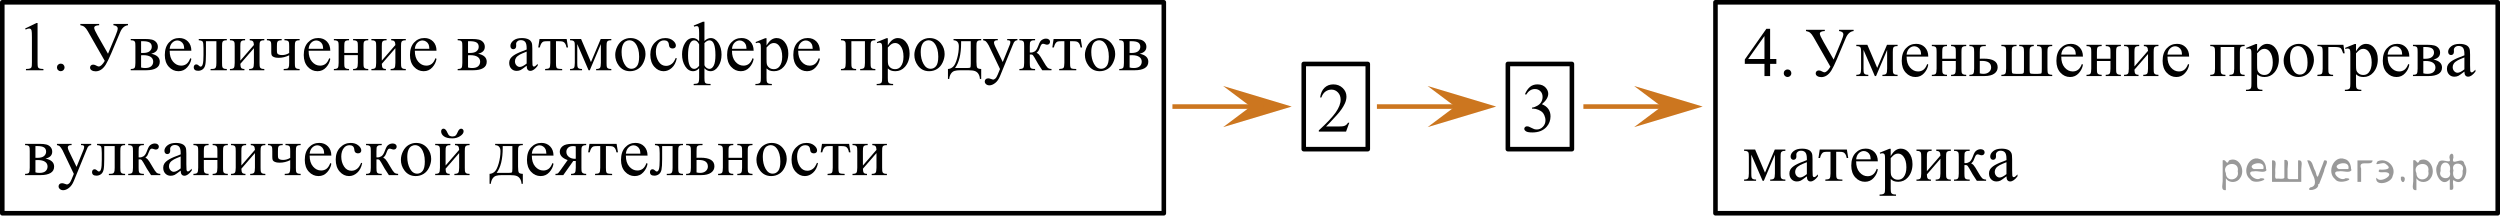 <?xml version="1.0" encoding="utf-8"?>
<!-- Generator: Adobe Illustrator 27.0.1, SVG Export Plug-In . SVG Version: 6.00 Build 0)  -->
<svg version="1.1" id="Слой_1" xmlns="http://www.w3.org/2000/svg" xmlns:xlink="http://www.w3.org/1999/xlink" x="0px" y="0px"
	 width="547.09px" height="47.166px" viewBox="0 0 547.09 47.166" enable-background="new 0 0 547.09 47.166"
	 xml:space="preserve">
<g>
	<g>
		<g>
			<defs>
				<rect id="SVGID_1_" x="332.491" y="14.967" width="9.386" height="16.761"/>
			</defs>
			<clipPath id="SVGID_00000166646374900092931650000017791022972446365082_">
				<use xlink:href="#SVGID_1_"  overflow="visible"/>
			</clipPath>
		</g>
	</g>
	<g>
		<g>
			<defs>
				
					<rect id="SVGID_00000056419723383115826130000011906977510985224578_" x="332.086" y="14.911" width="9.707" height="16.691"/>
			</defs>
			<clipPath id="SVGID_00000122000934001306842190000004509693868504875180_">
				<use xlink:href="#SVGID_00000056419723383115826130000011906977510985224578_"  overflow="visible"/>
			</clipPath>
			<g clip-path="url(#SVGID_00000122000934001306842190000004509693868504875180_)">
				<path d="M333.721,20.601c0.288-0.682,0.652-1.209,1.091-1.58s0.987-0.557,1.643-0.557
					c0.809,0,1.43,0.265,1.862,0.792c0.328,0.394,0.492,0.815,0.492,1.263c0,0.737-0.462,1.499-1.385,2.286
					c0.621,0.244,1.09,0.593,1.408,1.046s0.477,0.986,0.477,1.599c0,0.877-0.278,1.637-0.834,2.278
					c-0.725,0.837-1.775,1.256-3.151,1.256c-0.68,0-1.143-0.085-1.389-0.254c-0.246-0.17-0.369-0.352-0.369-0.546
					c0-0.144,0.059-0.272,0.175-0.381c0.116-0.109,0.257-0.164,0.42-0.164c0.124,0,0.251,0.019,0.38,0.06
					c0.085,0.024,0.276,0.115,0.574,0.273s0.504,0.25,0.618,0.28c0.184,0.055,0.38,0.082,0.588,0.082
					c0.506,0,0.947-0.196,1.322-0.59s0.562-0.859,0.562-1.397c0-0.394-0.087-0.776-0.26-1.15
					c-0.129-0.278-0.271-0.49-0.425-0.635c-0.213-0.199-0.506-0.38-0.879-0.542
					c-0.373-0.161-0.752-0.242-1.14-0.242h-0.238v-0.225c0.392-0.05,0.786-0.191,1.181-0.426
					c0.395-0.234,0.682-0.516,0.86-0.844c0.179-0.329,0.268-0.69,0.268-1.084c0-0.513-0.16-0.927-0.48-1.243
					s-0.719-0.475-1.195-0.475c-0.77,0-1.413,0.413-1.929,1.24L333.721,20.601z"/>
			</g>
		</g>
	</g>
</g>
<g>
	<polygon fill="#CC761F" points="318.418,23.319 312.418,18.819 327.418,23.319 312.418,27.819 	"/>
	
		<line fill="none" stroke="#CC761F" stroke-linejoin="round" stroke-miterlimit="10" x1="321.218" y1="23.319" x2="301.318" y2="23.319"/>
</g>
<g>
	<polygon fill="#CC761F" points="273.67,23.319 267.67,18.819 282.67,23.319 267.67,27.819 	"/>
	
		<line fill="none" stroke="#CC761F" stroke-linejoin="round" stroke-miterlimit="10" x1="276.47" y1="23.319" x2="256.57" y2="23.319"/>
</g>
<g>
	<polygon fill="#CC761F" points="363.603,23.319 357.603,18.819 372.603,23.319 357.603,27.819 	"/>
	
		<line fill="none" stroke="#CC761F" stroke-linejoin="round" stroke-miterlimit="10" x1="366.403" y1="23.319" x2="346.502" y2="23.319"/>
</g>
<rect x="329.975" y="13.999" fill="none" stroke="#000000" stroke-linecap="round" stroke-linejoin="round" stroke-miterlimit="10" width="14.013" height="18.641"/>
<g>
	<g>
		<g>
			<g>
				<defs>
					
						<rect id="SVGID_00000175322230354971391190000002055794867284649861_" x="287.822" y="14.967" width="9.386" height="16.761"/>
				</defs>
				<clipPath id="SVGID_00000147178131450802831210000017631604980639020471_">
					<use xlink:href="#SVGID_00000175322230354971391190000002055794867284649861_"  overflow="visible"/>
				</clipPath>
			</g>
		</g>
		<g>
			<g>
				<defs>
					
						<rect id="SVGID_00000060751167422284202680000010438820405544497079_" x="287.417" y="14.911" width="9.707" height="16.691"/>
				</defs>
				<clipPath id="SVGID_00000103947313994548569230000007284209247040662934_">
					<use xlink:href="#SVGID_00000060751167422284202680000010438820405544497079_"  overflow="visible"/>
				</clipPath>
				<g clip-path="url(#SVGID_00000103947313994548569230000007284209247040662934_)">
					<path d="M295.271,26.854l-0.708,1.95h-5.959v-0.276c1.753-1.603,2.987-2.914,3.702-3.93
						c0.715-1.016,1.072-1.944,1.072-2.786c0-0.643-0.196-1.171-0.588-1.584s-0.861-0.62-1.408-0.62
						c-0.497,0-0.942,0.145-1.337,0.436c-0.395,0.292-0.686,0.719-0.875,1.281h-0.276
						c0.124-0.921,0.443-1.628,0.957-2.121c0.514-0.493,1.156-0.74,1.925-0.74c0.819,0,1.503,0.265,2.052,0.792
						c0.549,0.528,0.823,1.15,0.823,1.868c0,0.513-0.119,1.026-0.358,1.539c-0.367,0.807-0.963,1.661-1.788,2.562
						c-1.236,1.355-2.008,2.171-2.316,2.45h2.637c0.537,0,0.913-0.019,1.128-0.06
						c0.216-0.04,0.411-0.121,0.585-0.243c0.174-0.122,0.325-0.295,0.454-0.519
						C294.995,26.854,295.271,26.854,295.271,26.854z"/>
				</g>
			</g>
		</g>
	</g>
	
		<rect x="285.306" y="13.999" fill="none" stroke="#000000" stroke-linecap="round" stroke-linejoin="round" stroke-miterlimit="10" width="14.013" height="18.641"/>
</g>
<g>
	
		<rect x="0.5" y="0.5" fill="none" stroke="#000000" stroke-linecap="round" stroke-linejoin="round" stroke-miterlimit="10" width="254.185" height="46.166"/>
	<g>
		<g>
			<defs>
				
					<rect id="SVGID_00000148624525284230486960000007335266541070270900_" x="2.604" y="2.15" width="196.753" height="42.867"/>
			</defs>
			<clipPath id="SVGID_00000139993253235249341860000016573678087017071280_">
				<use xlink:href="#SVGID_00000148624525284230486960000007335266541070270900_"  overflow="visible"/>
			</clipPath>
			<g clip-path="url(#SVGID_00000139993253235249341860000016573678087017071280_)">
			</g>
		</g>
		<g>
			<defs>
				<polygon id="SVGID_00000123433149488364390230000009994036049644322239_" points="2.827,45.142 259.58,45.142 
					259.58,2.024 2.827,2.024 2.827,45.142 				"/>
			</defs>
			<clipPath id="SVGID_00000123425834282177459730000017974456491089176223_">
				<use xlink:href="#SVGID_00000123433149488364390230000009994036049644322239_"  overflow="visible"/>
			</clipPath>
			<g clip-path="url(#SVGID_00000123425834282177459730000017974456491089176223_)">
				<path d="M5.5,6.237l2.473-1.203h0.248v8.555c0,0.567,0.023,0.921,0.071,1.06
					c0.047,0.14,0.146,0.246,0.296,0.321c0.15,0.074,0.455,0.117,0.915,0.127v0.276H5.68V15.097
					c0.48-0.01,0.79-0.051,0.93-0.123c0.14-0.072,0.237-0.17,0.292-0.292c0.055-0.122,0.083-0.486,0.083-1.094
					V8.119c0-0.737-0.025-1.21-0.075-1.42C6.874,6.54,6.811,6.423,6.718,6.349
					C6.626,6.274,6.515,6.237,6.385,6.237c-0.185,0-0.442,0.077-0.772,0.231L5.5,6.237z"/>
				<path d="M13.295,13.924c0.235,0,0.432,0.081,0.592,0.243c0.16,0.161,0.24,0.357,0.24,0.586
					c0,0.23-0.081,0.425-0.244,0.587c-0.162,0.161-0.358,0.242-0.588,0.242c-0.23,0-0.426-0.081-0.588-0.242
					c-0.163-0.162-0.244-0.357-0.244-0.587c0-0.234,0.081-0.431,0.244-0.59
					C12.869,14.004,13.065,13.924,13.295,13.924z"/>
			</g>
			<g clip-path="url(#SVGID_00000123425834282177459730000017974456491089176223_)">
				<path d="M17.578,5.244h4.122v0.276c-0.725,0.029-1.086,0.224-1.086,0.582c0,0.254,0.267,0.847,0.802,1.778
					l2.219,3.885l1.619-3.885c0.34-0.816,0.51-1.364,0.51-1.644c0-0.389-0.315-0.628-0.944-0.717V5.244h3.185
					v0.276c-0.75,0.089-1.319,0.598-1.708,1.523l-1.941,4.603c-0.505,1.18-0.915,2.019-1.229,2.518
					c-0.315,0.498-0.659,0.862-1.031,1.094c-0.372,0.232-0.758,0.348-1.158,0.348c-0.345,0-0.636-0.073-0.874-0.221
					c-0.237-0.146-0.356-0.347-0.356-0.601c0-0.185,0.062-0.338,0.188-0.46s0.295-0.183,0.51-0.183
					c0.21,0,0.46,0.085,0.75,0.254c0.195,0.104,0.342,0.156,0.442,0.156c0.395,0,0.837-0.408,1.327-1.225
					l-3.688-6.462c-0.26-0.453-0.506-0.774-0.738-0.964c-0.232-0.19-0.538-0.316-0.918-0.381V5.244z"/>
				<path d="M33.085,11.757c1.254,0.26,1.881,0.845,1.881,1.756c0,0.623-0.261,1.089-0.783,1.397
					s-1.25,0.463-2.185,0.463h-3.388V15.097c0.444,0,0.726-0.083,0.843-0.25c0.117-0.167,0.176-0.527,0.176-1.08
					V10.136c0-0.537-0.026-0.854-0.079-0.948c-0.052-0.095-0.135-0.181-0.247-0.258
					c-0.113-0.077-0.344-0.116-0.693-0.116V8.531h3.163c0.61,0,1.103,0.047,1.48,0.142
					c0.377,0.095,0.687,0.281,0.929,0.56c0.242,0.278,0.364,0.617,0.364,1.016
					C34.547,11.026,34.059,11.529,33.085,11.757z M30.874,11.585c0.22,0.006,0.352,0.008,0.398,0.008
					c0.685,0,1.179-0.131,1.484-0.393c0.305-0.261,0.457-0.578,0.457-0.952c0-0.434-0.155-0.747-0.464-0.941
					c-0.31-0.194-0.805-0.291-1.484-0.291h-0.39V11.585z M30.874,14.768c0.25,0.08,0.547,0.12,0.892,0.12
					c0.595,0,1.037-0.13,1.327-0.389c0.29-0.259,0.435-0.593,0.435-1.001c0-0.458-0.188-0.81-0.562-1.054
					c-0.375-0.244-0.894-0.366-1.559-0.366c-0.165,0-0.342,0.005-0.532,0.016V14.768z"/>
				<path d="M37.132,11.108c-0.005,1.016,0.242,1.812,0.742,2.391c0.499,0.578,1.086,0.866,1.761,0.866
					c0.45,0,0.84-0.123,1.173-0.369c0.333-0.247,0.611-0.669,0.836-1.267l0.232,0.149
					c-0.104,0.683-0.41,1.304-0.914,1.864c-0.505,0.56-1.137,0.84-1.897,0.84c-0.824,0-1.53-0.319-2.117-0.96
					c-0.587-0.64-0.88-1.5-0.88-2.581c0-1.17,0.301-2.083,0.903-2.738c0.602-0.654,1.358-0.982,2.267-0.982
					c0.769,0,1.402,0.253,1.897,0.759s0.742,1.182,0.742,2.028H37.132z M37.132,10.674H40.31
					c-0.025-0.439-0.077-0.747-0.157-0.926c-0.125-0.279-0.311-0.498-0.558-0.658
					c-0.248-0.159-0.506-0.238-0.776-0.238c-0.415,0-0.786,0.16-1.113,0.481
					C37.378,9.655,37.187,10.102,37.132,10.674z"/>
				<path d="M43.495,8.531h6.138v0.283c-0.34,0-0.565,0.034-0.678,0.102c-0.112,0.066-0.201,0.15-0.266,0.25
					s-0.097,0.423-0.097,0.971v3.631c0,0.528,0.027,0.844,0.083,0.945c0.055,0.102,0.141,0.191,0.258,0.269
					c0.118,0.078,0.351,0.116,0.701,0.116v0.276H46.081V15.097c0.385,0,0.651-0.019,0.798-0.06
					c0.147-0.04,0.263-0.136,0.348-0.288c0.085-0.151,0.127-0.479,0.127-0.982v-4.751h-2.286v2.884
					c0,1.091-0.049,1.856-0.146,2.297c-0.097,0.44-0.29,0.768-0.577,0.979c-0.287,0.212-0.616,0.317-0.985,0.317
					c-0.64,0-0.96-0.264-0.96-0.792c0-0.179,0.051-0.325,0.154-0.44c0.102-0.114,0.236-0.172,0.401-0.172
					c0.175,0,0.337,0.072,0.487,0.217c0.195,0.19,0.342,0.284,0.442,0.284c0.225,0,0.389-0.189,0.491-0.565
					c0.102-0.376,0.153-1.034,0.153-1.976v-1.51c0-0.776-0.056-1.25-0.169-1.419s-0.401-0.272-0.866-0.307V8.531z"
					/>
				<path d="M52.594,13.267l2.968-3.422c-0.01-0.384-0.083-0.65-0.217-0.8
					c-0.135-0.149-0.368-0.227-0.697-0.231V8.531h3.193v0.283c-0.335,0-0.56,0.034-0.674,0.102
					c-0.115,0.066-0.205,0.15-0.27,0.25s-0.098,0.423-0.098,0.971v3.631c0,0.528,0.028,0.844,0.083,0.945
					c0.055,0.102,0.141,0.191,0.259,0.269c0.117,0.078,0.351,0.116,0.701,0.116v0.276h-3.32V15.097
					c0.415,0,0.692-0.076,0.832-0.228c0.14-0.152,0.21-0.519,0.21-1.103v-3.22l-2.968,3.429
					c0.01,0.424,0.07,0.715,0.18,0.874c0.11,0.16,0.347,0.242,0.712,0.247v0.276h-3.17V15.097
					c0.445,0,0.73-0.081,0.855-0.243c0.125-0.161,0.188-0.523,0.188-1.087V10.136c0-0.532-0.028-0.848-0.083-0.944
					C51.22,9.094,51.135,9.007,51.02,8.93c-0.115-0.077-0.35-0.116-0.705-0.116V8.531h3.32v0.283
					c-0.335,0-0.56,0.034-0.675,0.102c-0.115,0.066-0.205,0.15-0.27,0.25s-0.098,0.423-0.098,0.971V13.267z"/>
				<path d="M63.283,11.601V10.136c0-0.473-0.025-0.777-0.072-0.915c-0.047-0.137-0.144-0.239-0.291-0.306
					c-0.148-0.067-0.371-0.102-0.672-0.102V8.531h3.32v0.283c-0.34,0-0.566,0.034-0.678,0.102
					c-0.113,0.066-0.201,0.15-0.266,0.25c-0.066,0.1-0.098,0.423-0.098,0.971v3.631
					c0,0.474,0.023,0.778,0.07,0.915c0.047,0.138,0.144,0.24,0.293,0.31c0.146,0.069,0.373,0.104,0.678,0.104
					v0.276h-3.484V15.097c0.398-0.015,0.66-0.041,0.783-0.078c0.121-0.038,0.221-0.134,0.299-0.288
					s0.117-0.476,0.117-0.964V12.094c-0.734,0.373-1.51,0.56-2.324,0.56c-0.445,0-0.789-0.056-1.033-0.168
					c-0.246-0.111-0.4-0.241-0.465-0.389c-0.066-0.146-0.098-0.385-0.098-0.713v-1.248
					c0-0.443-0.021-0.734-0.06-0.874c-0.039-0.139-0.13-0.249-0.27-0.328c-0.141-0.08-0.348-0.12-0.623-0.12
					V8.531h3.23v0.283c-0.334,0-0.559,0.034-0.674,0.102c-0.115,0.066-0.205,0.15-0.27,0.25
					c-0.066,0.1-0.098,0.423-0.098,0.971v0.845c0,0.328,0.023,0.55,0.07,0.665
					c0.049,0.114,0.158,0.21,0.33,0.287s0.416,0.116,0.731,0.116C62.275,12.049,62.792,11.9,63.283,11.601z"/>
				<path d="M67.538,11.108c-0.005,1.016,0.242,1.812,0.742,2.391c0.499,0.578,1.087,0.866,1.761,0.866
					c0.45,0,0.841-0.123,1.174-0.369c0.332-0.247,0.61-0.669,0.835-1.267l0.232,0.149
					c-0.104,0.683-0.409,1.304-0.914,1.864c-0.505,0.56-1.137,0.84-1.897,0.84c-0.824,0-1.53-0.319-2.117-0.96
					c-0.587-0.64-0.881-1.5-0.881-2.581c0-1.17,0.301-2.083,0.903-2.738c0.603-0.654,1.357-0.982,2.268-0.982
					c0.769,0,1.401,0.253,1.895,0.759c0.495,0.506,0.742,1.182,0.742,2.028H67.538z M67.538,10.674h3.178
					c-0.024-0.439-0.077-0.747-0.157-0.926c-0.125-0.279-0.31-0.498-0.559-0.658
					c-0.247-0.159-0.506-0.238-0.775-0.238c-0.415,0-0.786,0.16-1.113,0.481S67.593,10.102,67.538,10.674z"/>
				<path d="M75.341,11.585h2.968V10.136c0-0.433-0.018-0.716-0.052-0.848c-0.035-0.132-0.121-0.244-0.259-0.336
					s-0.381-0.139-0.731-0.139V8.531h3.32v0.283c-0.31,0-0.536,0.035-0.679,0.104
					c-0.143,0.07-0.238,0.171-0.289,0.303c-0.05,0.132-0.074,0.438-0.074,0.915v3.631
					c0,0.434,0.019,0.72,0.056,0.859c0.038,0.14,0.129,0.253,0.273,0.34c0.145,0.087,0.383,0.131,0.713,0.131
					v0.276H77.268V15.097c0.414,0,0.691-0.076,0.831-0.228c0.141-0.152,0.21-0.519,0.21-1.103v-1.695h-2.968v1.695
					c0,0.434,0.019,0.72,0.057,0.859c0.037,0.14,0.128,0.253,0.273,0.34c0.144,0.087,0.382,0.131,0.712,0.131
					v0.276h-3.32V15.097c0.444,0,0.73-0.081,0.855-0.243c0.125-0.161,0.188-0.523,0.188-1.087V10.136
					c0-0.433-0.019-0.72-0.057-0.858c-0.037-0.14-0.129-0.252-0.273-0.337c-0.144-0.084-0.382-0.127-0.712-0.127
					V8.531h3.32v0.283c-0.31,0-0.536,0.035-0.679,0.104c-0.142,0.07-0.238,0.171-0.288,0.303
					s-0.075,0.438-0.075,0.915V11.585z"/>
				<path d="M83.555,13.267l2.968-3.422c-0.01-0.384-0.082-0.65-0.217-0.8s-0.367-0.227-0.697-0.231V8.531h3.193
					v0.283c-0.335,0-0.56,0.034-0.675,0.102c-0.115,0.066-0.205,0.15-0.271,0.25
					c-0.065,0.1-0.097,0.423-0.097,0.971v3.631c0,0.528,0.027,0.844,0.082,0.945
					c0.055,0.102,0.142,0.191,0.259,0.269c0.117,0.078,0.351,0.116,0.701,0.116v0.276h-3.32V15.097
					c0.414,0,0.691-0.076,0.831-0.228c0.141-0.152,0.21-0.519,0.21-1.103v-3.22l-2.968,3.429
					c0.01,0.424,0.07,0.715,0.18,0.874c0.11,0.16,0.348,0.242,0.712,0.247v0.276h-3.17V15.097
					c0.444,0,0.73-0.081,0.855-0.243c0.125-0.161,0.188-0.523,0.188-1.087V10.136c0-0.532-0.027-0.848-0.083-0.944
					C82.181,9.094,82.096,9.007,81.981,8.93c-0.114-0.077-0.35-0.116-0.704-0.116V8.531h3.32v0.283
					c-0.335,0-0.56,0.034-0.675,0.102c-0.115,0.066-0.205,0.15-0.27,0.25c-0.065,0.1-0.098,0.423-0.098,0.971
					V13.267z"/>
				<path d="M90.781,11.108c-0.005,1.016,0.242,1.812,0.742,2.391c0.499,0.578,1.087,0.866,1.761,0.866
					c0.45,0,0.841-0.123,1.174-0.369c0.332-0.247,0.61-0.669,0.835-1.267l0.232,0.149
					c-0.104,0.683-0.409,1.304-0.914,1.864c-0.505,0.56-1.137,0.84-1.897,0.84c-0.824,0-1.53-0.319-2.117-0.96
					c-0.587-0.64-0.881-1.5-0.881-2.581c0-1.17,0.301-2.083,0.903-2.738c0.603-0.654,1.357-0.982,2.268-0.982
					c0.769,0,1.401,0.253,1.895,0.759c0.495,0.506,0.742,1.182,0.742,2.028H90.781z M90.781,10.674h3.178
					c-0.024-0.439-0.077-0.747-0.157-0.926c-0.125-0.279-0.31-0.498-0.559-0.658
					c-0.247-0.159-0.506-0.238-0.775-0.238c-0.415,0-0.786,0.16-1.113,0.481S90.835,10.102,90.781,10.674z"/>
				<path d="M104.631,11.757c1.254,0.26,1.882,0.845,1.882,1.756c0,0.623-0.262,1.089-0.783,1.397
					c-0.522,0.309-1.251,0.463-2.186,0.463h-3.388V15.097c0.445,0,0.727-0.083,0.844-0.25s0.176-0.527,0.176-1.08
					V10.136c0-0.537-0.026-0.854-0.078-0.948c-0.053-0.095-0.136-0.181-0.248-0.258s-0.344-0.116-0.693-0.116V8.531
					h3.163c0.609,0,1.103,0.047,1.48,0.142s0.686,0.281,0.93,0.56c0.242,0.278,0.363,0.617,0.363,1.016
					C106.093,11.026,105.606,11.529,104.631,11.757z M102.42,11.585c0.22,0.006,0.352,0.008,0.398,0.008
					c0.685,0,1.179-0.131,1.484-0.393c0.305-0.261,0.457-0.578,0.457-0.952c0-0.434-0.155-0.747-0.465-0.941
					s-0.805-0.291-1.484-0.291h-0.39V11.585z M102.42,14.768c0.25,0.08,0.547,0.12,0.892,0.12
					c0.595,0,1.037-0.13,1.327-0.389s0.435-0.593,0.435-1.001c0-0.458-0.188-0.81-0.562-1.054
					c-0.374-0.244-0.894-0.366-1.559-0.366c-0.165,0-0.342,0.005-0.532,0.016V14.768z"/>
				<path d="M115.251,14.387c-0.704,0.543-1.147,0.856-1.326,0.941c-0.27,0.125-0.558,0.186-0.862,0.186
					c-0.475,0-0.865-0.161-1.173-0.485c-0.307-0.323-0.461-0.749-0.461-1.277c0-0.334,0.075-0.623,0.226-0.866
					c0.204-0.339,0.56-0.658,1.067-0.957s1.351-0.662,2.529-1.091v-0.269c0-0.683-0.108-1.15-0.325-1.404
					c-0.218-0.254-0.534-0.381-0.948-0.381c-0.315,0-0.565,0.084-0.75,0.254c-0.19,0.169-0.284,0.363-0.284,0.582
					l0.015,0.434c0,0.23-0.059,0.406-0.176,0.53c-0.118,0.125-0.272,0.188-0.461,0.188
					c-0.185,0-0.337-0.065-0.454-0.194c-0.117-0.13-0.176-0.307-0.176-0.53c0-0.429,0.22-0.822,0.659-1.181
					s1.057-0.538,1.852-0.538c0.609,0,1.109,0.102,1.499,0.307c0.295,0.154,0.512,0.396,0.652,0.725
					c0.09,0.214,0.135,0.652,0.135,1.315v2.323c0,0.652,0.012,1.053,0.037,1.199
					c0.025,0.147,0.066,0.245,0.124,0.295c0.057,0.05,0.123,0.075,0.198,0.075c0.08,0,0.15-0.018,0.21-0.053
					c0.104-0.065,0.308-0.246,0.607-0.545v0.418c-0.56,0.747-1.095,1.121-1.605,1.121
					c-0.244,0-0.44-0.085-0.584-0.254C115.332,15.084,115.256,14.795,115.251,14.387z M115.251,13.902v-2.607
					c-0.754,0.299-1.241,0.511-1.461,0.635c-0.395,0.22-0.678,0.448-0.847,0.688
					c-0.17,0.239-0.255,0.501-0.255,0.784c0,0.359,0.107,0.656,0.322,0.894c0.215,0.236,0.462,0.354,0.741,0.354
					C114.132,14.649,114.632,14.4,115.251,13.902z"/>
				<path d="M118.07,8.531h5.936l0.3,1.853h-0.337c-0.06-0.374-0.16-0.662-0.3-0.867
					c-0.141-0.204-0.3-0.338-0.479-0.403c-0.181-0.065-0.487-0.097-0.922-0.097h-0.6v4.751
					c0,0.508,0.031,0.831,0.094,0.968c0.061,0.137,0.163,0.228,0.303,0.273c0.141,0.045,0.46,0.075,0.96,0.09
					v0.276h-3.732V15.097c0.479-0.01,0.788-0.087,0.926-0.231c0.137-0.144,0.206-0.511,0.206-1.099v-4.751h-0.615
					c-0.43,0-0.722,0.026-0.877,0.078c-0.154,0.053-0.303,0.177-0.445,0.374c-0.143,0.196-0.264,0.502-0.364,0.915
					h-0.337L118.07,8.531z"/>
				<path d="M129.32,13.588l2.144-5.058h2.315v0.283c-0.34,0-0.565,0.034-0.678,0.102
					c-0.113,0.066-0.201,0.15-0.267,0.25c-0.065,0.1-0.098,0.423-0.098,0.971v3.631
					c0,0.474,0.024,0.778,0.071,0.915c0.048,0.138,0.145,0.24,0.293,0.31c0.146,0.069,0.373,0.104,0.678,0.104
					v0.276h-3.32V15.097c0.41,0,0.685-0.076,0.824-0.228c0.141-0.152,0.21-0.519,0.21-1.103V9.651l-2.428,5.723
					h-0.263l-2.474-5.723v4.116c0,0.474,0.025,0.778,0.075,0.915c0.05,0.138,0.147,0.24,0.292,0.31
					c0.145,0.069,0.37,0.104,0.675,0.104v0.276h-2.623V15.097c0.444,0,0.73-0.081,0.855-0.243
					c0.125-0.161,0.188-0.523,0.188-1.087V10.136c0-0.532-0.027-0.848-0.083-0.944
					c-0.055-0.098-0.14-0.185-0.255-0.262c-0.114-0.077-0.35-0.116-0.704-0.116V8.531h2.413L129.32,13.588z"/>
				<path d="M137.952,8.328c1.04,0,1.874,0.394,2.504,1.181c0.534,0.672,0.802,1.444,0.802,2.315
					c0,0.613-0.147,1.232-0.442,1.86s-0.7,1.101-1.218,1.42c-0.517,0.318-1.093,0.477-1.728,0.477
					c-1.034,0-1.856-0.411-2.466-1.232c-0.515-0.692-0.771-1.469-0.771-2.331c0-0.627,0.155-1.251,0.468-1.871
					s0.724-1.078,1.233-1.375C136.844,8.477,137.383,8.328,137.952,8.328z M137.721,8.814
					c-0.266,0-0.531,0.079-0.799,0.235c-0.268,0.157-0.483,0.433-0.648,0.826s-0.247,0.898-0.247,1.517
					c0,0.996,0.198,1.855,0.596,2.577c0.398,0.722,0.921,1.083,1.57,1.083c0.484,0,0.885-0.199,1.199-0.598
					s0.473-1.083,0.473-2.055c0-1.215-0.263-2.171-0.787-2.868C138.722,9.053,138.27,8.814,137.721,8.814z"/>
				<path d="M148.101,12.774c-0.185,0.901-0.547,1.595-1.087,2.08c-0.539,0.486-1.137,0.729-1.791,0.729
					c-0.779,0-1.459-0.326-2.038-0.979c-0.58-0.652-0.87-1.534-0.87-2.644c0-1.076,0.321-1.95,0.963-2.622
					c0.643-0.673,1.413-1.009,2.312-1.009c0.675,0,1.23,0.178,1.664,0.534s0.652,0.726,0.652,1.109
					c0,0.19-0.061,0.343-0.184,0.46c-0.123,0.116-0.294,0.175-0.514,0.175c-0.295,0-0.518-0.095-0.667-0.283
					c-0.085-0.105-0.142-0.304-0.169-0.598s-0.129-0.519-0.304-0.673c-0.175-0.149-0.417-0.224-0.727-0.224
					c-0.5,0-0.902,0.184-1.207,0.553c-0.404,0.488-0.606,1.133-0.606,1.935c0,0.817,0.2,1.538,0.603,2.163
					s0.946,0.938,1.631,0.938c0.489,0,0.929-0.167,1.318-0.501c0.275-0.229,0.542-0.644,0.803-1.247L148.101,12.774z"
					/>
				<path d="M151.804,5.594l2.023-0.844h0.33v4.206c0.455-0.419,0.917-0.628,1.387-0.628
					c0.644,0,1.197,0.353,1.66,1.06c0.462,0.708,0.693,1.565,0.693,2.57c0,0.986-0.235,1.837-0.705,2.551
					c-0.47,0.715-1.039,1.072-1.709,1.072c-0.494,0-0.936-0.219-1.326-0.657v2.114c0,0.498,0.028,0.815,0.086,0.952
					c0.058,0.138,0.161,0.234,0.311,0.292c0.149,0.057,0.465,0.086,0.944,0.086v0.276h-3.695v-0.276
					c0.5,0,0.823-0.071,0.971-0.213c0.147-0.143,0.221-0.515,0.221-1.117v-2.114
					c-0.374,0.439-0.815,0.657-1.318,0.657c-0.695,0-1.272-0.358-1.731-1.075c-0.46-0.718-0.69-1.592-0.69-2.623
					c0-0.931,0.22-1.757,0.659-2.477c0.44-0.719,1.015-1.079,1.724-1.079c0.525,0,0.978,0.239,1.356,0.717V7.193
					c0-0.638-0.04-1.043-0.119-1.218c-0.08-0.174-0.221-0.261-0.42-0.261c-0.165,0-0.345,0.042-0.54,0.127
					L151.804,5.594z M152.995,9.71c-0.279-0.587-0.64-0.881-1.079-0.881c-0.425,0-0.756,0.277-0.993,0.833
					c-0.237,0.555-0.355,1.381-0.355,2.477c0,0.966,0.118,1.696,0.355,2.192c0.237,0.495,0.568,0.743,0.993,0.743
					c0.39,0,0.75-0.227,1.079-0.68V9.71z M154.158,14.268c0.1,0.259,0.257,0.458,0.473,0.598
					c0.214,0.14,0.419,0.209,0.614,0.209c0.385,0,0.7-0.241,0.948-0.725c0.247-0.483,0.371-1.237,0.371-2.264
					c0-2.172-0.433-3.257-1.297-3.257c-0.365,0-0.734,0.201-1.109,0.605V14.268z"/>
				<path d="M160.183,11.108c-0.005,1.016,0.242,1.812,0.742,2.391c0.499,0.578,1.087,0.866,1.761,0.866
					c0.45,0,0.841-0.123,1.174-0.369c0.332-0.247,0.61-0.669,0.835-1.267l0.232,0.149
					c-0.104,0.683-0.409,1.304-0.914,1.864c-0.505,0.56-1.137,0.84-1.897,0.84c-0.824,0-1.53-0.319-2.117-0.96
					c-0.587-0.64-0.881-1.5-0.881-2.581c0-1.17,0.301-2.083,0.903-2.738c0.603-0.654,1.357-0.982,2.268-0.982
					c0.769,0,1.401,0.253,1.895,0.759c0.495,0.506,0.742,1.182,0.742,2.028H160.183z M160.183,10.674h3.178
					c-0.024-0.439-0.077-0.747-0.157-0.926c-0.125-0.279-0.31-0.498-0.559-0.658
					c-0.247-0.159-0.506-0.238-0.775-0.238c-0.415,0-0.786,0.16-1.113,0.481S160.238,10.102,160.183,10.674z"/>
				<path d="M165.347,9.21l2.113-0.852h0.285v1.599c0.354-0.603,0.71-1.025,1.067-1.267s0.733-0.362,1.128-0.362
					c0.69,0,1.265,0.269,1.724,0.807c0.565,0.657,0.848,1.515,0.848,2.57c0,1.181-0.34,2.156-1.02,2.929
					c-0.56,0.632-1.265,0.948-2.113,0.948c-0.37,0-0.69-0.052-0.96-0.156c-0.199-0.075-0.425-0.225-0.674-0.448
					v2.084c0,0.468,0.028,0.766,0.086,0.893s0.157,0.228,0.3,0.303c0.143,0.074,0.4,0.112,0.775,0.112v0.276
					h-3.598v-0.276h0.188c0.274,0.005,0.51-0.048,0.705-0.157c0.095-0.055,0.168-0.144,0.221-0.266
					s0.079-0.432,0.079-0.93v-6.47c0-0.443-0.021-0.725-0.06-0.844c-0.04-0.12-0.103-0.21-0.191-0.27
					c-0.087-0.06-0.206-0.09-0.355-0.09c-0.12,0-0.273,0.035-0.457,0.105L165.347,9.21z M167.745,10.398v2.555
					c0,0.553,0.022,0.917,0.067,1.091c0.069,0.289,0.24,0.543,0.513,0.763c0.273,0.219,0.616,0.328,1.031,0.328
					c0.499,0,0.904-0.194,1.214-0.583c0.404-0.508,0.607-1.222,0.607-2.144c0-1.046-0.231-1.851-0.69-2.413
					c-0.32-0.389-0.7-0.583-1.14-0.583c-0.24,0-0.477,0.06-0.712,0.18
					C168.457,9.681,168.16,9.95,167.745,10.398z"/>
				<path d="M174.67,11.108c-0.005,1.016,0.242,1.812,0.742,2.391c0.499,0.578,1.087,0.866,1.761,0.866
					c0.45,0,0.841-0.123,1.174-0.369c0.332-0.247,0.61-0.669,0.835-1.267l0.232,0.149
					c-0.104,0.683-0.409,1.304-0.914,1.864c-0.505,0.56-1.137,0.84-1.897,0.84c-0.824,0-1.53-0.319-2.117-0.96
					c-0.587-0.64-0.881-1.5-0.881-2.581c0-1.17,0.301-2.083,0.903-2.738c0.603-0.654,1.357-0.982,2.268-0.982
					c0.769,0,1.401,0.253,1.895,0.759c0.495,0.506,0.742,1.182,0.742,2.028H174.67z M174.67,10.674h3.178
					c-0.024-0.439-0.077-0.747-0.157-0.926c-0.125-0.279-0.31-0.498-0.559-0.658
					c-0.247-0.159-0.506-0.238-0.775-0.238c-0.415,0-0.786,0.16-1.113,0.481S174.725,10.102,174.67,10.674z"/>
				<path d="M189.278,9.016H186.31v4.751c0,0.528,0.027,0.844,0.083,0.945c0.055,0.102,0.141,0.191,0.258,0.269
					c0.118,0.078,0.352,0.116,0.701,0.116v0.276h-3.32V15.097c0.444,0,0.73-0.081,0.855-0.243
					c0.125-0.161,0.188-0.523,0.188-1.087V10.136c0-0.532-0.027-0.848-0.083-0.944
					c-0.055-0.098-0.14-0.185-0.255-0.262c-0.114-0.077-0.35-0.116-0.704-0.116V8.531h7.525v0.283
					c-0.335,0-0.56,0.034-0.675,0.102c-0.115,0.066-0.205,0.15-0.271,0.25c-0.065,0.1-0.097,0.423-0.097,0.971
					v3.631c0,0.528,0.027,0.844,0.082,0.945c0.055,0.102,0.142,0.191,0.259,0.269
					c0.117,0.078,0.351,0.116,0.701,0.116v0.276h-3.32V15.097c0.414,0,0.691-0.076,0.831-0.228
					c0.141-0.152,0.21-0.519,0.21-1.103V9.016z"/>
				<path d="M191.887,9.21l2.113-0.852h0.285v1.599c0.354-0.603,0.71-1.025,1.067-1.267s0.733-0.362,1.128-0.362
					c0.69,0,1.265,0.269,1.724,0.807c0.565,0.657,0.848,1.515,0.848,2.57c0,1.181-0.34,2.156-1.02,2.929
					c-0.56,0.632-1.265,0.948-2.113,0.948c-0.37,0-0.69-0.052-0.96-0.156c-0.199-0.075-0.425-0.225-0.674-0.448
					v2.084c0,0.468,0.028,0.766,0.086,0.893s0.157,0.228,0.3,0.303c0.143,0.074,0.4,0.112,0.775,0.112v0.276
					h-3.598v-0.276h0.188c0.274,0.005,0.51-0.048,0.705-0.157c0.095-0.055,0.168-0.144,0.221-0.266
					s0.079-0.432,0.079-0.93v-6.47c0-0.443-0.021-0.725-0.06-0.844c-0.04-0.12-0.103-0.21-0.191-0.27
					c-0.087-0.06-0.206-0.09-0.355-0.09c-0.12,0-0.273,0.035-0.457,0.105L191.887,9.21z M194.286,10.398v2.555
					c0,0.553,0.022,0.917,0.067,1.091c0.069,0.289,0.24,0.543,0.513,0.763c0.273,0.219,0.616,0.328,1.031,0.328
					c0.499,0,0.904-0.194,1.214-0.583c0.404-0.508,0.607-1.222,0.607-2.144c0-1.046-0.231-1.851-0.69-2.413
					c-0.32-0.389-0.7-0.583-1.14-0.583c-0.24,0-0.477,0.06-0.712,0.18
					C194.998,9.681,194.7,9.95,194.286,10.398z"/>
				<path d="M203.413,8.328c1.04,0,1.874,0.394,2.504,1.181c0.534,0.672,0.802,1.444,0.802,2.315
					c0,0.613-0.147,1.232-0.442,1.86s-0.7,1.101-1.218,1.42c-0.517,0.318-1.093,0.477-1.728,0.477
					c-1.034,0-1.856-0.411-2.466-1.232c-0.515-0.692-0.771-1.469-0.771-2.331c0-0.627,0.155-1.251,0.468-1.871
					s0.724-1.078,1.233-1.375C202.305,8.477,202.844,8.328,203.413,8.328z M203.182,8.814
					c-0.266,0-0.531,0.079-0.799,0.235c-0.268,0.157-0.483,0.433-0.648,0.826s-0.247,0.898-0.247,1.517
					c0,0.996,0.198,1.855,0.596,2.577c0.398,0.722,0.921,1.083,1.57,1.083c0.484,0,0.885-0.199,1.199-0.598
					s0.473-1.083,0.473-2.055c0-1.215-0.263-2.171-0.787-2.868C204.183,9.053,203.731,8.814,203.182,8.814z"/>
				<path d="M208.668,8.531h6.056v0.283c-0.34,0-0.566,0.034-0.679,0.102c-0.112,0.066-0.201,0.15-0.266,0.25
					c-0.065,0.1-0.098,0.423-0.098,0.971v3.385c0,0.712,0.061,1.149,0.184,1.31
					c0.122,0.162,0.408,0.251,0.858,0.266v2.174h-0.285c-0.019-0.408-0.121-0.765-0.304-1.068
					c-0.183-0.304-0.435-0.518-0.761-0.643c-0.324-0.124-0.805-0.186-1.438-0.186h-1.77
					c-0.549,0-0.979,0.049-1.289,0.145c-0.31,0.098-0.568,0.3-0.775,0.609c-0.207,0.309-0.333,0.69-0.378,1.143
					h-0.277V15.097c0.409-0.015,0.781-0.177,1.116-0.485s0.63-0.914,0.885-1.815s0.382-1.788,0.382-2.66
					c0-0.856-0.387-1.297-1.161-1.322V8.531z M210.325,9.016v0.411c0,2.445-0.445,4.266-1.334,5.461h2.548
					c0.46,0,0.725-0.039,0.794-0.116c0.07-0.077,0.105-0.362,0.105-0.856V9.016H210.325z"/>
				<path d="M215.151,8.531h3.2v0.276h-0.157c-0.225,0-0.394,0.048-0.506,0.145
					c-0.112,0.097-0.169,0.218-0.169,0.362c0,0.194,0.083,0.463,0.248,0.807l1.671,3.451l1.536-3.78
					c0.085-0.204,0.128-0.405,0.128-0.605c0-0.09-0.018-0.157-0.053-0.202c-0.04-0.055-0.102-0.098-0.188-0.131
					c-0.085-0.032-0.234-0.048-0.449-0.048V8.531h2.233v0.276c-0.185,0.019-0.327,0.06-0.428,0.119
					c-0.1,0.06-0.209,0.172-0.329,0.336c-0.045,0.07-0.13,0.262-0.255,0.575l-2.796,6.828
					c-0.27,0.663-0.623,1.163-1.06,1.502s-0.858,0.508-1.263,0.508c-0.295,0-0.537-0.084-0.728-0.254
					c-0.19-0.169-0.284-0.363-0.284-0.582c0-0.21,0.068-0.378,0.206-0.505s0.326-0.19,0.565-0.19
					c0.165,0,0.39,0.055,0.675,0.164c0.2,0.075,0.325,0.112,0.375,0.112c0.149,0,0.314-0.077,0.49-0.231
					c0.178-0.154,0.356-0.453,0.536-0.896l0.487-1.188l-2.466-5.163c-0.075-0.154-0.194-0.346-0.359-0.575
					c-0.125-0.174-0.228-0.291-0.308-0.351c-0.115-0.08-0.3-0.149-0.555-0.209V8.531z"/>
				<path d="M230.103,15.373h-2.023c-0.63-0.911-1.199-1.846-1.709-2.802c-0.12-0.219-0.229-0.382-0.326-0.489
					c-0.097-0.106-0.231-0.16-0.4-0.16c-0.06,0-0.155,0.005-0.285,0.015v1.83
					c0,0.493,0.029,0.809,0.086,0.945c0.058,0.137,0.161,0.235,0.311,0.295c0.149,0.06,0.402,0.09,0.757,0.09
					v0.276h-3.433V15.097c0.444,0,0.73-0.081,0.855-0.243c0.125-0.161,0.188-0.523,0.188-1.087V10.136
					c0-0.532-0.027-0.848-0.083-0.944c-0.055-0.098-0.14-0.185-0.255-0.262c-0.114-0.077-0.35-0.116-0.704-0.116
					V8.531h3.433v0.283c-0.415,0-0.671,0.03-0.769,0.09c-0.097,0.06-0.185,0.134-0.266,0.221
					s-0.12,0.425-0.12,1.012v1.345c0.115,0.011,0.192,0.016,0.232,0.016c0.305,0,0.591-0.086,0.858-0.258
					s0.506-0.537,0.716-1.095c0.194-0.528,0.355-0.884,0.483-1.068c0.127-0.185,0.305-0.335,0.532-0.452
					c0.227-0.117,0.466-0.176,0.716-0.176c0.27,0,0.484,0.065,0.644,0.194c0.159,0.13,0.239,0.299,0.239,0.509
					c0,0.174-0.058,0.322-0.172,0.444c-0.115,0.122-0.275,0.183-0.479,0.183c-0.11,0-0.248-0.029-0.413-0.09
					c-0.209-0.074-0.369-0.111-0.479-0.111c-0.23,0-0.42,0.196-0.569,0.59c-0.17,0.453-0.295,0.746-0.375,0.878
					s-0.232,0.308-0.457,0.526c0.155,0.045,0.323,0.159,0.506,0.344s0.521,0.71,1.016,1.576
					c0.395,0.692,0.69,1.131,0.889,1.315c0.197,0.184,0.483,0.281,0.857,0.291V15.373z"/>
				<path d="M230.568,8.531h5.936l0.3,1.853h-0.337c-0.06-0.374-0.16-0.662-0.3-0.867
					c-0.141-0.204-0.3-0.338-0.479-0.403c-0.181-0.065-0.487-0.097-0.922-0.097h-0.6v4.751
					c0,0.508,0.031,0.831,0.094,0.968c0.061,0.137,0.163,0.228,0.303,0.273c0.141,0.045,0.46,0.075,0.96,0.09
					v0.276h-3.732V15.097c0.479-0.01,0.788-0.087,0.926-0.231c0.137-0.144,0.206-0.511,0.206-1.099v-4.751h-0.615
					c-0.43,0-0.722,0.026-0.877,0.078c-0.154,0.053-0.303,0.177-0.445,0.374c-0.143,0.196-0.264,0.502-0.364,0.915
					h-0.337L230.568,8.531z"/>
				<path d="M240.738,8.328c1.04,0,1.874,0.394,2.504,1.181c0.534,0.672,0.802,1.444,0.802,2.315
					c0,0.613-0.147,1.232-0.442,1.86s-0.7,1.101-1.218,1.42c-0.517,0.318-1.093,0.477-1.728,0.477
					c-1.034,0-1.856-0.411-2.466-1.232c-0.515-0.692-0.771-1.469-0.771-2.331c0-0.627,0.155-1.251,0.468-1.871
					s0.724-1.078,1.233-1.375C239.629,8.477,240.168,8.328,240.738,8.328z M240.506,8.814
					c-0.266,0-0.531,0.079-0.799,0.235c-0.268,0.157-0.483,0.433-0.648,0.826s-0.247,0.898-0.247,1.517
					c0,0.996,0.198,1.855,0.596,2.577c0.398,0.722,0.921,1.083,1.57,1.083c0.484,0,0.885-0.199,1.199-0.598
					s0.473-1.083,0.473-2.055c0-1.215-0.263-2.171-0.787-2.868C241.507,9.053,241.055,8.814,240.506,8.814z"/>
				<path d="M249.41,11.757c1.254,0.26,1.882,0.845,1.882,1.756c0,0.623-0.262,1.089-0.783,1.397
					c-0.522,0.309-1.251,0.463-2.186,0.463h-3.388V15.097c0.445,0,0.727-0.083,0.844-0.25s0.176-0.527,0.176-1.08
					V10.136c0-0.537-0.026-0.854-0.078-0.948c-0.053-0.095-0.136-0.181-0.248-0.258s-0.344-0.116-0.693-0.116V8.531
					h3.163c0.609,0,1.103,0.047,1.48,0.142s0.686,0.281,0.93,0.56c0.242,0.278,0.363,0.617,0.363,1.016
					C250.871,11.026,250.384,11.529,249.41,11.757z M247.199,11.585c0.22,0.006,0.352,0.008,0.398,0.008
					c0.685,0,1.179-0.131,1.484-0.393c0.305-0.261,0.457-0.578,0.457-0.952c0-0.434-0.155-0.747-0.465-0.941
					s-0.805-0.291-1.484-0.291h-0.39V11.585z M247.199,14.768c0.25,0.08,0.547,0.12,0.892,0.12
					c0.595,0,1.037-0.13,1.327-0.389s0.435-0.593,0.435-1.001c0-0.458-0.188-0.81-0.562-1.054
					c-0.374-0.244-0.894-0.366-1.559-0.366c-0.165,0-0.342,0.005-0.532,0.016V14.768z"/>
			</g>
			<g clip-path="url(#SVGID_00000123425834282177459730000017974456491089176223_)">
				<path d="M9.964,34.705c1.254,0.26,1.881,0.845,1.881,1.756c0,0.623-0.261,1.089-0.783,1.397
					s-1.25,0.463-2.185,0.463H5.49v-0.276c0.444,0,0.726-0.083,0.843-0.25c0.117-0.167,0.176-0.527,0.176-1.08
					v-3.631c0-0.537-0.026-0.854-0.079-0.948c-0.052-0.095-0.135-0.181-0.247-0.258
					c-0.113-0.077-0.344-0.116-0.693-0.116v-0.283h3.163c0.61,0,1.103,0.047,1.48,0.142
					c0.377,0.095,0.687,0.281,0.929,0.56c0.242,0.278,0.364,0.617,0.364,1.016
					C11.426,33.974,10.939,34.477,9.964,34.705z M7.753,34.533c0.22,0.006,0.352,0.008,0.398,0.008
					c0.685,0,1.179-0.131,1.484-0.393c0.305-0.261,0.457-0.578,0.457-0.952c0-0.434-0.155-0.747-0.464-0.941
					c-0.31-0.194-0.805-0.291-1.484-0.291H7.753V34.533z M7.753,37.716c0.25,0.08,0.547,0.12,0.892,0.12
					c0.595,0,1.037-0.13,1.327-0.389c0.29-0.259,0.435-0.593,0.435-1.001c0-0.458-0.188-0.81-0.562-1.054
					c-0.375-0.244-0.894-0.366-1.559-0.366c-0.165,0-0.342,0.005-0.532,0.016V37.716z"/>
				<path d="M12.468,31.479h3.2v0.276h-0.157c-0.225,0-0.394,0.048-0.506,0.145
					c-0.112,0.097-0.169,0.218-0.169,0.362c0,0.194,0.082,0.463,0.247,0.807l1.671,3.451l1.537-3.78
					c0.085-0.204,0.127-0.405,0.127-0.605c0-0.09-0.018-0.157-0.053-0.202c-0.04-0.055-0.102-0.098-0.187-0.131
					c-0.085-0.032-0.235-0.048-0.45-0.048v-0.276h2.233v0.276c-0.185,0.019-0.328,0.06-0.427,0.119
					c-0.1,0.06-0.21,0.172-0.33,0.336c-0.045,0.07-0.13,0.262-0.254,0.575l-2.796,6.828
					c-0.27,0.663-0.623,1.163-1.06,1.502c-0.437,0.339-0.858,0.508-1.263,0.508c-0.295,0-0.537-0.084-0.727-0.254
					c-0.19-0.169-0.285-0.363-0.285-0.582c0-0.21,0.068-0.378,0.206-0.505c0.137-0.127,0.326-0.19,0.566-0.19
					c0.165,0,0.39,0.055,0.674,0.164c0.2,0.075,0.325,0.112,0.375,0.112c0.15,0,0.314-0.077,0.491-0.231
					s0.356-0.453,0.536-0.896l0.487-1.188l-2.466-5.163c-0.075-0.154-0.195-0.346-0.36-0.575
					c-0.125-0.174-0.227-0.291-0.307-0.351c-0.115-0.08-0.3-0.149-0.555-0.209V31.479z"/>
				<path d="M21.237,31.479h6.138v0.283c-0.34,0-0.565,0.034-0.678,0.102c-0.112,0.066-0.201,0.15-0.266,0.25
					s-0.097,0.423-0.097,0.971v3.631c0,0.528,0.027,0.844,0.083,0.945c0.055,0.102,0.141,0.191,0.258,0.269
					c0.118,0.078,0.351,0.116,0.701,0.116v0.276h-3.552v-0.276c0.385,0,0.651-0.019,0.798-0.06
					c0.147-0.04,0.263-0.136,0.348-0.288c0.085-0.151,0.127-0.479,0.127-0.982v-4.751h-2.286v2.884
					c0,1.091-0.049,1.856-0.146,2.297c-0.097,0.44-0.29,0.768-0.577,0.979c-0.287,0.212-0.616,0.317-0.985,0.317
					c-0.64,0-0.96-0.264-0.96-0.792c0-0.179,0.051-0.325,0.154-0.44c0.102-0.114,0.236-0.172,0.401-0.172
					c0.175,0,0.337,0.072,0.487,0.217c0.195,0.19,0.342,0.284,0.442,0.284c0.225,0,0.389-0.189,0.491-0.565
					c0.102-0.376,0.153-1.034,0.153-1.976v-1.51c0-0.776-0.056-1.25-0.169-1.419s-0.401-0.272-0.866-0.307V31.479z"
					/>
				<path d="M35.08,38.322h-2.024c-0.629-0.911-1.199-1.846-1.708-2.802c-0.12-0.219-0.229-0.382-0.326-0.489
					c-0.098-0.106-0.231-0.16-0.401-0.16c-0.06,0-0.155,0.005-0.285,0.015v1.83
					c0,0.493,0.029,0.809,0.086,0.945c0.057,0.137,0.161,0.235,0.311,0.295s0.402,0.09,0.757,0.09v0.276H28.057
					v-0.276c0.445,0,0.73-0.081,0.855-0.243c0.125-0.161,0.188-0.523,0.188-1.087v-3.631
					c0-0.532-0.028-0.848-0.083-0.944c-0.055-0.098-0.14-0.185-0.255-0.262c-0.115-0.077-0.35-0.116-0.705-0.116
					v-0.283h3.433v0.283c-0.415,0-0.671,0.03-0.768,0.09c-0.098,0.06-0.186,0.134-0.266,0.221
					c-0.08,0.087-0.12,0.425-0.12,1.012v1.345c0.115,0.011,0.192,0.016,0.232,0.016
					c0.305,0,0.591-0.086,0.858-0.258c0.267-0.172,0.506-0.537,0.716-1.095c0.195-0.528,0.356-0.884,0.483-1.068
					s0.305-0.335,0.532-0.452c0.228-0.117,0.466-0.176,0.716-0.176c0.27,0,0.485,0.065,0.644,0.194
					c0.16,0.13,0.24,0.299,0.24,0.509c0,0.174-0.058,0.322-0.172,0.444c-0.115,0.122-0.275,0.183-0.48,0.183
					c-0.11,0-0.247-0.029-0.412-0.09c-0.21-0.074-0.37-0.111-0.479-0.111c-0.23,0-0.42,0.196-0.57,0.59
					c-0.17,0.453-0.295,0.746-0.374,0.878c-0.08,0.132-0.232,0.308-0.458,0.526
					c0.155,0.045,0.324,0.159,0.506,0.344c0.183,0.185,0.521,0.71,1.016,1.576c0.395,0.692,0.691,1.131,0.888,1.315
					c0.197,0.184,0.483,0.281,0.858,0.291V38.322z"/>
				<path d="M39.539,37.335c-0.705,0.543-1.147,0.856-1.327,0.941c-0.27,0.125-0.557,0.186-0.862,0.186
					c-0.475,0-0.866-0.161-1.173-0.485c-0.308-0.323-0.461-0.749-0.461-1.277c0-0.334,0.075-0.623,0.225-0.866
					c0.205-0.339,0.561-0.658,1.068-0.957c0.507-0.299,1.351-0.662,2.53-1.091v-0.269
					c0-0.683-0.109-1.15-0.326-1.404s-0.533-0.381-0.948-0.381c-0.315,0-0.565,0.084-0.75,0.254
					c-0.19,0.169-0.285,0.363-0.285,0.582l0.015,0.434c0,0.23-0.059,0.406-0.176,0.53
					c-0.117,0.125-0.271,0.188-0.461,0.188c-0.185,0-0.336-0.065-0.454-0.194c-0.117-0.13-0.176-0.307-0.176-0.53
					c0-0.429,0.22-0.822,0.66-1.181c0.44-0.358,1.057-0.538,1.851-0.538c0.609,0,1.109,0.102,1.499,0.307
					c0.294,0.154,0.512,0.396,0.652,0.725c0.09,0.214,0.135,0.652,0.135,1.315v2.323
					c0,0.652,0.013,1.053,0.038,1.199c0.025,0.147,0.066,0.245,0.123,0.295c0.058,0.05,0.124,0.075,0.199,0.075
					c0.08,0,0.15-0.018,0.21-0.053c0.105-0.065,0.307-0.246,0.607-0.545v0.418
					c-0.56,0.747-1.094,1.121-1.603,1.121c-0.245,0-0.44-0.085-0.585-0.254
					C39.619,38.032,39.544,37.743,39.539,37.335z M39.539,36.85v-2.607c-0.754,0.299-1.242,0.511-1.461,0.635
					c-0.395,0.22-0.677,0.448-0.847,0.688s-0.255,0.501-0.255,0.784c0,0.359,0.107,0.656,0.322,0.894
					c0.215,0.236,0.462,0.354,0.742,0.354C38.42,37.597,38.92,37.348,39.539,36.85z"/>
				<path d="M44.606,34.533h2.968v-1.449c0-0.433-0.018-0.716-0.053-0.848c-0.035-0.132-0.121-0.244-0.258-0.336
					c-0.138-0.092-0.381-0.139-0.731-0.139v-0.283h3.32v0.283c-0.31,0-0.536,0.035-0.678,0.104
					c-0.143,0.07-0.239,0.171-0.289,0.303s-0.075,0.438-0.075,0.915v3.631c0,0.434,0.019,0.72,0.057,0.859
					c0.037,0.14,0.128,0.253,0.273,0.34c0.144,0.087,0.382,0.131,0.712,0.131v0.276h-3.32v-0.276
					c0.415,0,0.692-0.076,0.832-0.228c0.14-0.152,0.21-0.519,0.21-1.103v-1.695h-2.968v1.695
					c0,0.434,0.019,0.72,0.056,0.859c0.038,0.14,0.129,0.253,0.274,0.34c0.144,0.087,0.382,0.131,0.712,0.131
					v0.276h-3.32v-0.276c0.445,0,0.73-0.081,0.855-0.243c0.125-0.161,0.188-0.523,0.188-1.087v-3.631
					c0-0.433-0.019-0.72-0.056-0.858c-0.038-0.14-0.129-0.252-0.274-0.337c-0.145-0.084-0.382-0.127-0.712-0.127
					v-0.283h3.32v0.283c-0.31,0-0.536,0.035-0.678,0.104c-0.143,0.07-0.239,0.171-0.289,0.303
					c-0.05,0.132-0.075,0.438-0.075,0.915V34.533z"/>
				<path d="M52.82,36.215l2.968-3.422c-0.01-0.384-0.083-0.65-0.217-0.8
					c-0.135-0.149-0.368-0.227-0.697-0.231v-0.283h3.193v0.283c-0.335,0-0.56,0.034-0.674,0.102
					c-0.115,0.066-0.205,0.15-0.27,0.25s-0.098,0.423-0.098,0.971v3.631c0,0.528,0.028,0.844,0.083,0.945
					c0.055,0.102,0.141,0.191,0.259,0.269c0.117,0.078,0.351,0.116,0.701,0.116v0.276h-3.32v-0.276
					c0.415,0,0.692-0.076,0.832-0.228c0.14-0.152,0.21-0.519,0.21-1.103v-3.22l-2.968,3.429
					c0.01,0.424,0.07,0.715,0.18,0.874c0.11,0.16,0.347,0.242,0.712,0.247v0.276h-3.17v-0.276
					c0.445,0,0.73-0.081,0.855-0.243c0.125-0.161,0.188-0.523,0.188-1.087v-3.631c0-0.532-0.028-0.848-0.083-0.944
					c-0.055-0.098-0.14-0.185-0.255-0.262c-0.115-0.077-0.35-0.116-0.705-0.116v-0.283h3.32v0.283
					c-0.335,0-0.56,0.034-0.675,0.102c-0.115,0.066-0.205,0.15-0.27,0.25s-0.098,0.423-0.098,0.971V36.215z"/>
				<path d="M63.508,34.549v-1.465c0-0.473-0.024-0.777-0.071-0.915c-0.048-0.137-0.145-0.239-0.292-0.306
					c-0.147-0.067-0.371-0.102-0.671-0.102v-0.283h3.32v0.283c-0.34,0-0.566,0.034-0.679,0.102
					c-0.112,0.066-0.201,0.15-0.266,0.25c-0.065,0.1-0.098,0.423-0.098,0.971v3.631
					c0,0.474,0.023,0.778,0.071,0.915c0.047,0.138,0.144,0.24,0.292,0.31c0.147,0.069,0.373,0.104,0.679,0.104
					v0.276H62.309v-0.276c0.399-0.015,0.66-0.041,0.783-0.078c0.122-0.038,0.222-0.134,0.3-0.288
					c0.077-0.154,0.116-0.476,0.116-0.964v-1.673c-0.734,0.373-1.509,0.56-2.323,0.56
					c-0.445,0-0.79-0.056-1.034-0.168c-0.245-0.111-0.4-0.241-0.465-0.389c-0.065-0.146-0.098-0.385-0.098-0.713
					v-1.248c0-0.443-0.021-0.734-0.06-0.874c-0.04-0.139-0.131-0.249-0.271-0.328
					c-0.14-0.08-0.347-0.12-0.622-0.12v-0.283h3.231v0.283c-0.335,0-0.56,0.034-0.675,0.102
					c-0.114,0.066-0.205,0.15-0.27,0.25c-0.065,0.1-0.098,0.423-0.098,0.971v0.845
					c0,0.328,0.023,0.55,0.071,0.665c0.048,0.114,0.157,0.21,0.33,0.287c0.172,0.077,0.416,0.116,0.731,0.116
					C62.501,34.997,63.018,34.848,63.508,34.549z"/>
				<path d="M67.765,34.056c-0.005,1.016,0.242,1.812,0.742,2.391c0.499,0.578,1.087,0.866,1.761,0.866
					c0.45,0,0.841-0.123,1.174-0.369c0.332-0.247,0.61-0.669,0.835-1.267l0.232,0.149
					c-0.104,0.683-0.409,1.304-0.914,1.864c-0.505,0.56-1.137,0.84-1.897,0.84c-0.824,0-1.53-0.319-2.117-0.96
					c-0.587-0.64-0.881-1.5-0.881-2.581c0-1.17,0.301-2.083,0.903-2.738c0.603-0.654,1.357-0.982,2.268-0.982
					c0.769,0,1.401,0.253,1.895,0.759c0.495,0.506,0.742,1.182,0.742,2.028H67.765z M67.765,33.622h3.178
					c-0.024-0.439-0.077-0.747-0.157-0.926c-0.125-0.279-0.31-0.498-0.559-0.658
					c-0.247-0.159-0.506-0.238-0.775-0.238c-0.415,0-0.786,0.16-1.113,0.481S67.82,33.05,67.765,33.622z"/>
				<path d="M79.254,35.722c-0.185,0.901-0.547,1.595-1.087,2.08c-0.539,0.486-1.137,0.729-1.791,0.729
					c-0.779,0-1.459-0.326-2.038-0.979c-0.58-0.652-0.87-1.534-0.87-2.644c0-1.076,0.321-1.95,0.963-2.622
					c0.643-0.673,1.413-1.009,2.312-1.009c0.675,0,1.23,0.178,1.664,0.534s0.652,0.726,0.652,1.109
					c0,0.19-0.061,0.343-0.184,0.46c-0.123,0.116-0.294,0.175-0.514,0.175c-0.295,0-0.518-0.095-0.667-0.283
					c-0.085-0.105-0.142-0.304-0.169-0.598s-0.129-0.519-0.304-0.673c-0.175-0.149-0.417-0.224-0.727-0.224
					c-0.5,0-0.902,0.184-1.207,0.553c-0.404,0.488-0.606,1.133-0.606,1.935c0,0.817,0.2,1.538,0.603,2.163
					s0.946,0.938,1.631,0.938c0.489,0,0.929-0.167,1.318-0.501c0.275-0.229,0.542-0.644,0.803-1.247L79.254,35.722z"/>
				<path d="M87.124,38.322H85.101c-0.63-0.911-1.199-1.846-1.709-2.802c-0.12-0.219-0.229-0.382-0.326-0.489
					c-0.097-0.106-0.231-0.16-0.4-0.16c-0.06,0-0.155,0.005-0.285,0.015v1.83
					c0,0.493,0.029,0.809,0.086,0.945c0.058,0.137,0.161,0.235,0.311,0.295c0.149,0.06,0.402,0.09,0.757,0.09
					v0.276H80.102v-0.276c0.444,0,0.73-0.081,0.855-0.243c0.125-0.161,0.188-0.523,0.188-1.087v-3.631
					c0-0.532-0.027-0.848-0.083-0.944c-0.055-0.098-0.14-0.185-0.255-0.262c-0.114-0.077-0.35-0.116-0.704-0.116
					v-0.283h3.433v0.283c-0.415,0-0.671,0.03-0.769,0.09c-0.097,0.06-0.185,0.134-0.266,0.221
					s-0.12,0.425-0.12,1.012v1.345c0.115,0.011,0.192,0.016,0.232,0.016c0.305,0,0.591-0.086,0.858-0.258
					s0.506-0.537,0.716-1.095c0.194-0.528,0.355-0.884,0.483-1.068c0.127-0.185,0.305-0.335,0.532-0.452
					c0.227-0.117,0.466-0.176,0.716-0.176c0.27,0,0.484,0.065,0.644,0.194c0.159,0.13,0.239,0.299,0.239,0.509
					c0,0.174-0.058,0.322-0.172,0.444c-0.115,0.122-0.275,0.183-0.479,0.183c-0.11,0-0.248-0.029-0.413-0.09
					c-0.209-0.074-0.369-0.111-0.479-0.111c-0.23,0-0.42,0.196-0.569,0.59c-0.17,0.453-0.295,0.746-0.375,0.878
					s-0.232,0.308-0.457,0.526c0.155,0.045,0.323,0.159,0.506,0.344s0.521,0.71,1.016,1.576
					c0.395,0.692,0.69,1.131,0.889,1.315c0.197,0.184,0.483,0.281,0.857,0.291V38.322z"/>
				<path d="M91.051,31.277c1.04,0,1.874,0.394,2.504,1.181c0.534,0.672,0.802,1.444,0.802,2.315
					c0,0.613-0.147,1.232-0.442,1.86s-0.7,1.101-1.218,1.42c-0.517,0.318-1.093,0.477-1.728,0.477
					c-1.034,0-1.856-0.411-2.466-1.232c-0.515-0.692-0.771-1.469-0.771-2.331c0-0.627,0.155-1.251,0.468-1.871
					s0.724-1.078,1.233-1.375C89.943,31.425,90.482,31.277,91.051,31.277z M90.82,31.762
					c-0.266,0-0.531,0.079-0.799,0.235c-0.268,0.157-0.483,0.433-0.648,0.826s-0.247,0.898-0.247,1.517
					c0,0.996,0.198,1.855,0.596,2.577c0.398,0.722,0.921,1.083,1.57,1.083c0.484,0,0.885-0.199,1.199-0.598
					s0.473-1.083,0.473-2.055c0-1.215-0.263-2.171-0.787-2.868C91.821,32.001,91.369,31.762,90.82,31.762z"/>
				<path d="M97.512,36.215l2.968-3.422c-0.01-0.384-0.082-0.65-0.217-0.8s-0.367-0.227-0.697-0.231v-0.283
					h3.193v0.283c-0.335,0-0.56,0.034-0.675,0.102c-0.115,0.066-0.205,0.15-0.271,0.25
					c-0.065,0.1-0.097,0.423-0.097,0.971v3.631c0,0.528,0.027,0.844,0.082,0.945
					c0.055,0.102,0.142,0.191,0.259,0.269c0.117,0.078,0.351,0.116,0.701,0.116v0.276h-3.32v-0.276
					c0.414,0,0.691-0.076,0.831-0.228c0.141-0.152,0.21-0.519,0.21-1.103v-3.22l-2.968,3.429
					c0.01,0.424,0.07,0.715,0.18,0.874c0.11,0.16,0.348,0.242,0.712,0.247v0.276h-3.17v-0.276
					c0.444,0,0.73-0.081,0.855-0.243c0.125-0.161,0.188-0.523,0.188-1.087v-3.631c0-0.532-0.027-0.848-0.083-0.944
					c-0.055-0.098-0.14-0.185-0.255-0.262c-0.114-0.077-0.35-0.116-0.704-0.116v-0.283h3.32v0.283
					c-0.335,0-0.56,0.034-0.675,0.102c-0.115,0.066-0.205,0.15-0.27,0.25c-0.065,0.1-0.098,0.423-0.098,0.971
					V36.215z M96.537,28.737c0-0.174,0.049-0.315,0.146-0.422s0.222-0.161,0.371-0.161
					c0.33,0,0.622,0.31,0.877,0.927c0.144,0.349,0.31,0.566,0.498,0.653c0.188,0.088,0.371,0.131,0.551,0.131
					c0.315,0,0.553-0.067,0.713-0.201c0.159-0.135,0.31-0.376,0.449-0.725c0.21-0.519,0.467-0.777,0.772-0.777
					c0.149,0,0.276,0.054,0.382,0.16c0.104,0.107,0.157,0.241,0.157,0.4c0,0.384-0.252,0.739-0.757,1.068
					c-0.505,0.328-1.072,0.493-1.701,0.493c-0.824,0-1.44-0.149-1.848-0.448S96.537,29.17,96.537,28.737z"/>
				<path d="M108.358,31.479h6.056v0.283c-0.34,0-0.566,0.034-0.679,0.102c-0.112,0.066-0.201,0.15-0.266,0.25
					c-0.065,0.1-0.098,0.423-0.098,0.971v3.385c0,0.712,0.061,1.149,0.184,1.31
					c0.122,0.162,0.408,0.251,0.858,0.266v2.174h-0.285c-0.019-0.408-0.121-0.765-0.304-1.068
					s-0.435-0.518-0.761-0.643c-0.324-0.124-0.805-0.186-1.438-0.186h-1.77c-0.549,0-0.979,0.049-1.289,0.145
					c-0.31,0.098-0.568,0.3-0.775,0.609c-0.207,0.309-0.333,0.69-0.378,1.143h-0.277v-2.174
					c0.409-0.015,0.781-0.177,1.116-0.485s0.63-0.914,0.885-1.815s0.382-1.788,0.382-2.66
					c0-0.856-0.387-1.297-1.161-1.322V31.479z M110.014,31.964v0.411c0,2.445-0.445,4.266-1.334,5.461h2.548
					c0.46,0,0.725-0.039,0.794-0.116c0.07-0.077,0.105-0.362,0.105-0.856v-4.9H110.014z"/>
				<path d="M116.384,34.056c-0.005,1.016,0.242,1.812,0.742,2.391c0.499,0.578,1.087,0.866,1.761,0.866
					c0.45,0,0.841-0.123,1.174-0.369c0.332-0.247,0.61-0.669,0.835-1.267l0.232,0.149
					c-0.104,0.683-0.409,1.304-0.914,1.864c-0.505,0.56-1.137,0.84-1.897,0.84c-0.824,0-1.53-0.319-2.117-0.96
					c-0.587-0.64-0.881-1.5-0.881-2.581c0-1.17,0.301-2.083,0.903-2.738c0.603-0.654,1.357-0.982,2.268-0.982
					c0.769,0,1.401,0.253,1.895,0.759c0.495,0.506,0.742,1.182,0.742,2.028H116.384z M116.384,33.622h3.178
					c-0.024-0.439-0.077-0.747-0.157-0.926c-0.125-0.279-0.31-0.498-0.559-0.658
					c-0.247-0.159-0.506-0.238-0.775-0.238c-0.415,0-0.786,0.16-1.113,0.481S116.439,33.05,116.384,33.622z"/>
				<path d="M128.279,31.479v0.283c-0.31,0-0.539,0.043-0.686,0.127c-0.147,0.085-0.243,0.192-0.288,0.321
					c-0.045,0.13-0.067,0.421-0.067,0.874v3.631c0,0.434,0.019,0.719,0.06,0.856
					c0.04,0.138,0.137,0.25,0.289,0.34s0.383,0.135,0.693,0.135v0.276h-3.32v-0.276
					c0.414,0,0.691-0.076,0.832-0.228c0.14-0.152,0.209-0.519,0.209-1.103v-1.486l-0.307,0.008
					c-0.045,0-0.125-0.003-0.24-0.008l-2.188,3.093h-1.709v-0.276c0.25,0,0.424-0.033,0.521-0.101
					c0.097-0.067,0.278-0.288,0.543-0.661l1.605-2.257c-1.149-0.398-1.725-1.008-1.725-1.83
					c0-0.463,0.206-0.865,0.619-1.206c0.412-0.342,1.115-0.512,2.109-0.512H128.279z M125.999,32.046
					c-0.194-0.055-0.379-0.082-0.554-0.082c-0.505,0-0.883,0.124-1.132,0.373c-0.25,0.249-0.375,0.546-0.375,0.89
					c0,0.439,0.177,0.802,0.532,1.091c0.354,0.288,0.802,0.433,1.342,0.433c0.055,0,0.117-0.005,0.186-0.015
					V32.046z"/>
				<path d="M128.998,31.479h5.936l0.3,1.853h-0.337c-0.06-0.374-0.16-0.662-0.3-0.867
					c-0.141-0.204-0.3-0.338-0.479-0.403c-0.181-0.065-0.487-0.097-0.922-0.097h-0.6v4.751
					c0,0.508,0.031,0.831,0.094,0.968c0.061,0.137,0.163,0.228,0.303,0.273c0.141,0.045,0.46,0.075,0.96,0.09
					v0.276h-3.732v-0.276c0.479-0.01,0.788-0.087,0.926-0.231c0.137-0.144,0.206-0.511,0.206-1.099v-4.751h-0.615
					c-0.43,0-0.722,0.026-0.877,0.078c-0.154,0.053-0.303,0.177-0.445,0.374c-0.143,0.196-0.264,0.502-0.364,0.915
					h-0.337L128.998,31.479z"/>
				<path d="M136.965,34.056c-0.005,1.016,0.242,1.812,0.742,2.391c0.499,0.578,1.087,0.866,1.761,0.866
					c0.45,0,0.841-0.123,1.174-0.369c0.332-0.247,0.61-0.669,0.835-1.267l0.232,0.149
					c-0.104,0.683-0.409,1.304-0.914,1.864c-0.505,0.56-1.137,0.84-1.897,0.84c-0.824,0-1.53-0.319-2.117-0.96
					c-0.587-0.64-0.881-1.5-0.881-2.581c0-1.17,0.301-2.083,0.903-2.738c0.603-0.654,1.357-0.982,2.268-0.982
					c0.769,0,1.401,0.253,1.895,0.759c0.495,0.506,0.742,1.182,0.742,2.028H136.965z M136.965,33.622h3.178
					c-0.024-0.439-0.077-0.747-0.157-0.926c-0.125-0.279-0.31-0.498-0.559-0.658
					c-0.247-0.159-0.506-0.238-0.775-0.238c-0.415,0-0.786,0.16-1.113,0.481S137.02,33.05,136.965,33.622z"/>
				<path d="M143.328,31.479h6.138v0.283c-0.34,0-0.565,0.034-0.678,0.102c-0.112,0.066-0.201,0.15-0.267,0.25
					c-0.065,0.1-0.098,0.423-0.098,0.971v3.631c0,0.528,0.028,0.844,0.083,0.945
					c0.055,0.102,0.141,0.191,0.259,0.269c0.117,0.078,0.351,0.116,0.7,0.116v0.276h-3.553v-0.276
					c0.385,0,0.651-0.019,0.799-0.06s0.264-0.136,0.349-0.288c0.085-0.151,0.127-0.479,0.127-0.982v-4.751h-2.286
					v2.884c0,1.091-0.049,1.856-0.145,2.297c-0.098,0.44-0.29,0.768-0.577,0.979
					c-0.288,0.212-0.616,0.317-0.986,0.317c-0.64,0-0.959-0.264-0.959-0.792c0-0.179,0.052-0.325,0.153-0.44
					c0.102-0.114,0.236-0.172,0.401-0.172c0.175,0,0.337,0.072,0.487,0.217c0.194,0.19,0.342,0.284,0.442,0.284
					c0.225,0,0.388-0.189,0.49-0.565s0.154-1.034,0.154-1.976v-1.51c0-0.776-0.057-1.25-0.169-1.419
					s-0.401-0.272-0.865-0.307V31.479z"/>
				<path d="M152.427,34.527l0.855-0.016c2.039,0,3.058,0.628,3.058,1.883c0,0.583-0.248,1.05-0.745,1.401
					c-0.497,0.351-1.213,0.526-2.147,0.526h-3.298v-0.276c0.444,0,0.73-0.081,0.855-0.243
					c0.125-0.161,0.188-0.523,0.188-1.087v-3.631c0-0.532-0.027-0.848-0.083-0.944
					c-0.055-0.098-0.14-0.185-0.255-0.262c-0.114-0.077-0.35-0.116-0.704-0.116v-0.283h3.59v0.283
					c-0.494,0-0.799,0.029-0.914,0.086c-0.115,0.058-0.21,0.132-0.285,0.225c-0.074,0.092-0.112,0.43-0.112,1.012
					V34.527z M152.427,37.732c0.265,0.069,0.529,0.104,0.795,0.104c0.499,0,0.905-0.132,1.218-0.397
					c0.312-0.264,0.469-0.598,0.469-1.001c0-0.956-0.668-1.435-2.002-1.435c-0.114,0-0.274,0.003-0.479,0.008V37.732z
					"/>
				<path d="M159.427,34.533h2.968v-1.449c0-0.433-0.018-0.716-0.052-0.848c-0.035-0.132-0.121-0.244-0.259-0.336
					s-0.381-0.139-0.731-0.139v-0.283h3.32v0.283c-0.31,0-0.536,0.035-0.679,0.104
					c-0.143,0.07-0.238,0.171-0.289,0.303c-0.05,0.132-0.074,0.438-0.074,0.915v3.631
					c0,0.434,0.019,0.72,0.056,0.859c0.038,0.14,0.129,0.253,0.273,0.34c0.145,0.087,0.383,0.131,0.713,0.131
					v0.276h-3.32v-0.276c0.414,0,0.691-0.076,0.831-0.228c0.141-0.152,0.21-0.519,0.21-1.103v-1.695h-2.968v1.695
					c0,0.434,0.019,0.72,0.057,0.859c0.037,0.14,0.128,0.253,0.273,0.34c0.144,0.087,0.382,0.131,0.712,0.131
					v0.276h-3.32v-0.276c0.444,0,0.73-0.081,0.855-0.243c0.125-0.161,0.188-0.523,0.188-1.087v-3.631
					c0-0.433-0.019-0.72-0.057-0.858c-0.037-0.14-0.129-0.252-0.273-0.337c-0.144-0.084-0.382-0.127-0.712-0.127
					v-0.283h3.32v0.283c-0.31,0-0.536,0.035-0.679,0.104c-0.142,0.07-0.238,0.171-0.288,0.303
					s-0.075,0.438-0.075,0.915V34.533z"/>
				<path d="M168.856,31.277c1.04,0,1.874,0.394,2.504,1.181c0.534,0.672,0.802,1.444,0.802,2.315
					c0,0.613-0.147,1.232-0.442,1.86s-0.7,1.101-1.218,1.42c-0.517,0.318-1.093,0.477-1.728,0.477
					c-1.034,0-1.856-0.411-2.466-1.232c-0.515-0.692-0.771-1.469-0.771-2.331c0-0.627,0.155-1.251,0.468-1.871
					s0.724-1.078,1.233-1.375C167.748,31.425,168.286,31.277,168.856,31.277z M168.624,31.762
					c-0.266,0-0.531,0.079-0.799,0.235c-0.268,0.157-0.483,0.433-0.648,0.826s-0.247,0.898-0.247,1.517
					c0,0.996,0.198,1.855,0.596,2.577c0.398,0.722,0.921,1.083,1.57,1.083c0.484,0,0.885-0.199,1.199-0.598
					s0.473-1.083,0.473-2.055c0-1.215-0.263-2.171-0.787-2.868C169.625,32.001,169.173,31.762,168.624,31.762z"/>
				<path d="M179.004,35.722c-0.185,0.901-0.547,1.595-1.087,2.08c-0.539,0.486-1.137,0.729-1.791,0.729
					c-0.779,0-1.459-0.326-2.038-0.979c-0.58-0.652-0.87-1.534-0.87-2.644c0-1.076,0.321-1.95,0.963-2.622
					c0.643-0.673,1.413-1.009,2.312-1.009c0.675,0,1.23,0.178,1.664,0.534s0.652,0.726,0.652,1.109
					c0,0.19-0.061,0.343-0.184,0.46c-0.123,0.116-0.294,0.175-0.514,0.175c-0.295,0-0.518-0.095-0.667-0.283
					c-0.085-0.105-0.142-0.304-0.169-0.598s-0.129-0.519-0.304-0.673c-0.175-0.149-0.417-0.224-0.727-0.224
					c-0.5,0-0.902,0.184-1.207,0.553c-0.404,0.488-0.606,1.133-0.606,1.935c0,0.817,0.2,1.538,0.603,2.163
					s0.946,0.938,1.631,0.938c0.489,0,0.929-0.167,1.318-0.501c0.275-0.229,0.542-0.644,0.803-1.247L179.004,35.722z"
					/>
				<path d="M179.881,31.479h5.936l0.3,1.853h-0.337c-0.06-0.374-0.16-0.662-0.3-0.867
					c-0.141-0.204-0.3-0.338-0.479-0.403c-0.181-0.065-0.487-0.097-0.922-0.097h-0.6v4.751
					c0,0.508,0.031,0.831,0.094,0.968c0.061,0.137,0.163,0.228,0.303,0.273c0.141,0.045,0.46,0.075,0.96,0.09
					v0.276h-3.732v-0.276c0.479-0.01,0.788-0.087,0.926-0.231c0.137-0.144,0.206-0.511,0.206-1.099v-4.751h-0.615
					c-0.43,0-0.722,0.026-0.877,0.078c-0.154,0.053-0.303,0.177-0.445,0.374c-0.143,0.196-0.264,0.502-0.364,0.915
					h-0.337L179.881,31.479z"/>
				<path d="M188.837,36.215l2.968-3.422c-0.01-0.384-0.082-0.65-0.217-0.8s-0.367-0.227-0.697-0.231v-0.283
					h3.193v0.283c-0.335,0-0.56,0.034-0.675,0.102c-0.115,0.066-0.205,0.15-0.271,0.25
					c-0.065,0.1-0.097,0.423-0.097,0.971v3.631c0,0.528,0.027,0.844,0.082,0.945
					c0.055,0.102,0.142,0.191,0.259,0.269c0.117,0.078,0.351,0.116,0.701,0.116v0.276h-3.32v-0.276
					c0.414,0,0.691-0.076,0.831-0.228c0.141-0.152,0.21-0.519,0.21-1.103v-3.22l-2.968,3.429
					c0.01,0.424,0.07,0.715,0.18,0.874c0.11,0.16,0.348,0.242,0.712,0.247v0.276h-3.17v-0.276
					c0.444,0,0.73-0.081,0.855-0.243c0.125-0.161,0.188-0.523,0.188-1.087v-3.631c0-0.532-0.027-0.848-0.083-0.944
					c-0.055-0.098-0.14-0.185-0.255-0.262c-0.114-0.077-0.35-0.116-0.704-0.116v-0.283h3.32v0.283
					c-0.335,0-0.56,0.034-0.675,0.102c-0.115,0.066-0.205,0.15-0.27,0.25c-0.065,0.1-0.098,0.423-0.098,0.971
					V36.215z"/>
			</g>
		</g>
	</g>
</g>
<g>
	
		<rect x="375.406" y="0.5" fill="none" stroke="#000000" stroke-linecap="round" stroke-linejoin="round" stroke-miterlimit="10" width="171.185" height="46.166"/>
	<g>
		<g>
			<defs>
				
					<rect id="SVGID_00000076563133517804689970000002085161841525206409_" x="378.717" y="3.182" width="164.562" height="40.858"/>
			</defs>
			<clipPath id="SVGID_00000000204867733495961470000011610950822174133385_">
				<use xlink:href="#SVGID_00000076563133517804689970000002085161841525206409_"  overflow="visible"/>
			</clipPath>
			<g clip-path="url(#SVGID_00000000204867733495961470000011610950822174133385_)">
			</g>
		</g>
		<g>
			<defs>
				<polygon id="SVGID_00000022531745299681214370000017670271174374423219_" points="379.01,43.454 542.182,43.454 
					542.182,3.126 379.01,3.126 379.01,43.454 				"/>
			</defs>
			<clipPath id="SVGID_00000064338322427452206490000017716568368557503383_">
				<use xlink:href="#SVGID_00000022531745299681214370000017670271174374423219_"  overflow="visible"/>
			</clipPath>
			<g clip-path="url(#SVGID_00000064338322427452206490000017716568368557503383_)">
				<path d="M388.729,12.91v1.06h-1.364v2.674h-1.236v-2.674h-4.302v-0.956l4.714-6.707h0.824V12.91H388.729z
					 M386.128,12.91V7.884l-3.567,5.026H386.128z"/>
				<path d="M391.18,15.195c0.234,0,0.432,0.081,0.592,0.243s0.24,0.357,0.24,0.586
					c0,0.23-0.082,0.425-0.244,0.587c-0.162,0.161-0.358,0.242-0.588,0.242c-0.231,0-0.427-0.081-0.589-0.242
					c-0.162-0.162-0.243-0.357-0.243-0.587c0-0.233,0.081-0.431,0.243-0.59S390.95,15.195,391.18,15.195z"/>
			</g>
			<g clip-path="url(#SVGID_00000064338322427452206490000017716568368557503383_)">
				<path d="M395.212,6.516h4.122v0.276c-0.725,0.029-1.087,0.224-1.087,0.582c0,0.254,0.267,0.847,0.802,1.778
					l2.219,3.884l1.619-3.884c0.339-0.816,0.509-1.364,0.509-1.644c0-0.389-0.315-0.627-0.944-0.717V6.516h3.186
					v0.276c-0.749,0.09-1.319,0.598-1.709,1.523l-1.94,4.601c-0.505,1.181-0.915,2.019-1.23,2.518
					s-0.658,0.862-1.03,1.094c-0.373,0.232-0.759,0.348-1.158,0.348c-0.345,0-0.636-0.073-0.873-0.221
					c-0.237-0.146-0.356-0.347-0.356-0.601c0-0.185,0.062-0.338,0.188-0.46c0.125-0.121,0.295-0.183,0.51-0.183
					c0.21,0,0.46,0.085,0.749,0.254c0.195,0.104,0.343,0.157,0.442,0.157c0.395,0,0.837-0.408,1.327-1.226l-3.688-6.46
					c-0.26-0.453-0.506-0.774-0.738-0.964s-0.539-0.316-0.918-0.381V6.516z"/>
				<path d="M410.801,14.859l2.144-5.057h2.315v0.284c-0.34,0-0.565,0.033-0.678,0.101
					c-0.113,0.067-0.201,0.15-0.267,0.25c-0.065,0.1-0.098,0.424-0.098,0.972v3.63
					c0,0.473,0.024,0.777,0.071,0.915c0.048,0.137,0.145,0.24,0.293,0.31c0.146,0.069,0.373,0.104,0.678,0.104
					v0.276h-3.32V16.368c0.41,0,0.685-0.076,0.824-0.228c0.141-0.152,0.21-0.519,0.21-1.102v-4.116l-2.428,5.722
					h-0.263l-2.474-5.722v4.116c0,0.473,0.025,0.777,0.075,0.915c0.05,0.137,0.147,0.24,0.292,0.31
					c0.145,0.069,0.37,0.104,0.675,0.104v0.276h-2.623V16.368c0.444,0,0.73-0.081,0.855-0.243
					c0.125-0.161,0.188-0.523,0.188-1.086V11.409c0-0.533-0.027-0.849-0.083-0.945
					c-0.055-0.097-0.14-0.185-0.255-0.262c-0.114-0.077-0.35-0.115-0.704-0.115V9.803h2.413L410.801,14.859z"/>
				<path d="M417.232,12.38c-0.005,1.016,0.242,1.812,0.742,2.39c0.499,0.578,1.087,0.866,1.761,0.866
					c0.45,0,0.841-0.123,1.174-0.369c0.332-0.247,0.61-0.669,0.835-1.266l0.232,0.148
					c-0.104,0.683-0.409,1.304-0.914,1.864c-0.505,0.56-1.137,0.84-1.897,0.84c-0.824,0-1.53-0.319-2.117-0.96
					c-0.587-0.64-0.881-1.5-0.881-2.58c0-1.17,0.301-2.083,0.903-2.737c0.603-0.655,1.357-0.982,2.268-0.982
					c0.769,0,1.401,0.253,1.895,0.758c0.495,0.506,0.742,1.182,0.742,2.028H417.232z M417.232,11.946h3.178
					c-0.024-0.438-0.077-0.747-0.157-0.926c-0.125-0.279-0.31-0.498-0.559-0.657
					c-0.247-0.159-0.506-0.239-0.775-0.239c-0.415,0-0.786,0.16-1.113,0.481S417.286,11.374,417.232,11.946z"/>
				<path d="M425.034,12.857h2.968V11.409c0-0.434-0.018-0.716-0.052-0.849c-0.035-0.132-0.121-0.243-0.259-0.336
					c-0.138-0.092-0.381-0.138-0.731-0.138V9.803h3.32v0.284c-0.31,0-0.536,0.035-0.679,0.104
					s-0.238,0.171-0.289,0.303c-0.05,0.132-0.074,0.436-0.074,0.915v3.63c0,0.433,0.019,0.719,0.056,0.858
					c0.038,0.14,0.129,0.253,0.273,0.34c0.145,0.087,0.383,0.131,0.713,0.131v0.276h-3.32V16.368
					c0.414,0,0.691-0.076,0.831-0.228c0.141-0.152,0.21-0.519,0.21-1.102v-1.696h-2.968v1.696
					c0,0.433,0.019,0.719,0.057,0.858c0.037,0.14,0.128,0.253,0.273,0.34c0.144,0.087,0.382,0.131,0.712,0.131
					v0.276h-3.32V16.368c0.444,0,0.73-0.081,0.855-0.243c0.125-0.161,0.188-0.523,0.188-1.086V11.409
					c0-0.434-0.019-0.72-0.057-0.859c-0.037-0.14-0.129-0.251-0.273-0.336s-0.382-0.127-0.712-0.127V9.803h3.32
					v0.284c-0.31,0-0.536,0.035-0.679,0.104c-0.142,0.069-0.238,0.171-0.288,0.303s-0.075,0.436-0.075,0.915
					V12.857z"/>
				<path d="M433.248,12.85l0.855-0.016c2.039,0,3.058,0.628,3.058,1.883c0,0.582-0.248,1.049-0.745,1.4
					c-0.497,0.351-1.213,0.526-2.147,0.526h-3.298V16.368c0.444,0,0.73-0.081,0.855-0.243
					c0.125-0.161,0.188-0.523,0.188-1.086V11.409c0-0.533-0.027-0.849-0.083-0.945
					c-0.055-0.097-0.14-0.185-0.255-0.262c-0.114-0.077-0.35-0.115-0.704-0.115V9.803h3.59v0.284
					c-0.494,0-0.799,0.028-0.914,0.086c-0.115,0.057-0.21,0.132-0.285,0.224c-0.074,0.093-0.112,0.43-0.112,1.013
					V12.85z M433.248,16.055c0.265,0.069,0.529,0.104,0.795,0.104c0.499,0,0.905-0.132,1.218-0.396
					c0.312-0.265,0.469-0.598,0.469-1.001c0-0.956-0.668-1.435-2.002-1.435c-0.114,0-0.274,0.003-0.479,0.008V16.055z
					"/>
				<path d="M449.1,16.368v0.276h-11.13V16.368c0.415,0,0.692-0.076,0.832-0.228c0.14-0.152,0.21-0.519,0.21-1.102
					V11.409c0-0.533-0.027-0.849-0.083-0.945c-0.055-0.097-0.14-0.185-0.255-0.262
					c-0.114-0.077-0.35-0.115-0.704-0.115V9.803h3.32v0.284c-0.335,0-0.56,0.033-0.675,0.101
					s-0.205,0.15-0.27,0.25c-0.065,0.1-0.098,0.424-0.098,0.972v3.772c0,0.473,0.043,0.754,0.128,0.844
					c0.085,0.09,0.369,0.135,0.855,0.135h0.809c0.32,0,0.53-0.019,0.63-0.057
					c0.1-0.037,0.166-0.101,0.198-0.19c0.033-0.089,0.049-0.383,0.049-0.881V11.409
					c0-0.528-0.027-0.843-0.082-0.945c-0.055-0.102-0.142-0.19-0.259-0.265c-0.117-0.075-0.351-0.112-0.7-0.112
					V9.803h3.192v0.284c-0.27,0.005-0.47,0.05-0.6,0.134c-0.13,0.085-0.215,0.192-0.255,0.321
					c-0.04,0.13-0.06,0.419-0.06,0.867v3.861c0,0.428,0.042,0.684,0.127,0.766c0.085,0.082,0.348,0.123,0.787,0.123
					h0.899c0.479,0,0.742-0.051,0.787-0.153c0.045-0.102,0.067-0.412,0.067-0.93v-3.667
					c0-0.533-0.027-0.849-0.082-0.945c-0.056-0.097-0.141-0.185-0.255-0.262c-0.115-0.077-0.351-0.115-0.705-0.115
					V9.803H449.1v0.284c-0.34,0-0.565,0.033-0.678,0.101c-0.113,0.067-0.202,0.15-0.267,0.25
					c-0.065,0.1-0.098,0.424-0.098,0.972v3.227c0,0.667,0.019,1.08,0.057,1.239
					c0.037,0.159,0.123,0.279,0.259,0.358C448.508,16.313,448.75,16.358,449.1,16.368z"/>
				<path d="M451.079,12.38c-0.005,1.016,0.242,1.812,0.742,2.39c0.499,0.578,1.087,0.866,1.761,0.866
					c0.45,0,0.841-0.123,1.174-0.369c0.332-0.247,0.61-0.669,0.835-1.266l0.232,0.148
					c-0.104,0.683-0.409,1.304-0.914,1.864c-0.505,0.56-1.137,0.84-1.897,0.84c-0.824,0-1.53-0.319-2.117-0.96
					c-0.587-0.64-0.881-1.5-0.881-2.58c0-1.17,0.301-2.083,0.903-2.737c0.603-0.655,1.357-0.982,2.268-0.982
					c0.769,0,1.401,0.253,1.895,0.758c0.495,0.506,0.742,1.182,0.742,2.028H451.079z M451.079,11.946h3.178
					c-0.024-0.438-0.077-0.747-0.157-0.926c-0.125-0.279-0.31-0.498-0.559-0.657
					c-0.247-0.159-0.506-0.239-0.775-0.239c-0.415,0-0.786,0.16-1.113,0.481S451.133,11.374,451.079,11.946z"/>
				<path d="M458.88,12.857h2.968V11.409c0-0.434-0.018-0.716-0.052-0.849c-0.035-0.132-0.121-0.243-0.259-0.336
					c-0.138-0.092-0.381-0.138-0.731-0.138V9.803h3.32v0.284c-0.31,0-0.536,0.035-0.679,0.104
					s-0.238,0.171-0.289,0.303c-0.05,0.132-0.074,0.436-0.074,0.915v3.63c0,0.433,0.019,0.719,0.056,0.858
					c0.038,0.14,0.129,0.253,0.273,0.34c0.145,0.087,0.383,0.131,0.713,0.131v0.276h-3.32V16.368
					c0.414,0,0.691-0.076,0.831-0.228c0.141-0.152,0.21-0.519,0.21-1.102v-1.696h-2.968v1.696
					c0,0.433,0.019,0.719,0.057,0.858c0.037,0.14,0.128,0.253,0.273,0.34c0.144,0.087,0.382,0.131,0.712,0.131
					v0.276h-3.32V16.368c0.444,0,0.73-0.081,0.855-0.243c0.125-0.161,0.188-0.523,0.188-1.086V11.409
					c0-0.434-0.019-0.72-0.057-0.859c-0.037-0.14-0.129-0.251-0.273-0.336s-0.382-0.127-0.712-0.127V9.803h3.32
					v0.284c-0.31,0-0.536,0.035-0.679,0.104c-0.142,0.069-0.238,0.171-0.288,0.303s-0.075,0.436-0.075,0.915
					V12.857z"/>
				<path d="M467.095,14.538l2.968-3.421c-0.01-0.383-0.082-0.649-0.217-0.799s-0.367-0.227-0.697-0.231V9.803
					h3.193v0.284c-0.335,0-0.56,0.033-0.675,0.101c-0.115,0.067-0.205,0.15-0.271,0.25
					c-0.065,0.1-0.097,0.424-0.097,0.972v3.63c0,0.527,0.027,0.843,0.082,0.944
					c0.055,0.102,0.142,0.191,0.259,0.269c0.117,0.078,0.351,0.116,0.701,0.116v0.276h-3.32V16.368
					c0.414,0,0.691-0.076,0.831-0.228c0.141-0.152,0.21-0.519,0.21-1.102v-3.22l-2.968,3.429
					c0.01,0.423,0.07,0.714,0.18,0.874c0.11,0.159,0.348,0.241,0.712,0.246v0.276h-3.17V16.368
					c0.444,0,0.73-0.081,0.855-0.243c0.125-0.161,0.188-0.523,0.188-1.086V11.409c0-0.533-0.027-0.849-0.083-0.945
					c-0.055-0.097-0.14-0.185-0.255-0.262c-0.114-0.077-0.35-0.115-0.704-0.115V9.803h3.32v0.284
					c-0.335,0-0.56,0.033-0.675,0.101s-0.205,0.15-0.27,0.25c-0.065,0.1-0.098,0.424-0.098,0.972V14.538z"/>
				<path d="M474.321,12.38c-0.005,1.016,0.242,1.812,0.742,2.39c0.499,0.578,1.087,0.866,1.761,0.866
					c0.45,0,0.841-0.123,1.174-0.369c0.332-0.247,0.61-0.669,0.835-1.266l0.232,0.148
					c-0.104,0.683-0.409,1.304-0.914,1.864c-0.505,0.56-1.137,0.84-1.897,0.84c-0.824,0-1.53-0.319-2.117-0.96
					c-0.587-0.64-0.881-1.5-0.881-2.58c0-1.17,0.301-2.083,0.903-2.737c0.603-0.655,1.357-0.982,2.268-0.982
					c0.769,0,1.401,0.253,1.895,0.758c0.495,0.506,0.742,1.182,0.742,2.028H474.321z M474.321,11.946h3.178
					c-0.024-0.438-0.077-0.747-0.157-0.926c-0.125-0.279-0.31-0.498-0.559-0.657
					c-0.247-0.159-0.506-0.239-0.775-0.239c-0.415,0-0.786,0.16-1.113,0.481S474.375,11.374,474.321,11.946z"/>
				<path d="M488.927,10.288h-2.968v4.751c0,0.527,0.027,0.843,0.083,0.944c0.055,0.102,0.141,0.191,0.258,0.269
					c0.118,0.078,0.352,0.116,0.701,0.116v0.276h-3.32V16.368c0.444,0,0.73-0.081,0.855-0.243
					c0.125-0.161,0.188-0.523,0.188-1.086V11.409c0-0.533-0.027-0.849-0.083-0.945
					c-0.055-0.097-0.14-0.185-0.255-0.262c-0.114-0.077-0.35-0.115-0.704-0.115V9.803h7.525v0.284
					c-0.335,0-0.56,0.033-0.675,0.101c-0.115,0.067-0.205,0.15-0.271,0.25c-0.065,0.1-0.097,0.424-0.097,0.972
					v3.63c0,0.527,0.027,0.843,0.082,0.944c0.055,0.102,0.142,0.191,0.259,0.269
					c0.117,0.078,0.351,0.116,0.701,0.116v0.276h-3.32V16.368c0.414,0,0.691-0.076,0.831-0.228
					c0.141-0.152,0.21-0.519,0.21-1.102V10.288z"/>
				<path d="M491.536,10.482l2.113-0.852h0.285v1.599c0.354-0.603,0.71-1.024,1.067-1.266
					c0.357-0.242,0.733-0.362,1.128-0.362c0.69,0,1.265,0.269,1.724,0.807c0.565,0.657,0.848,1.514,0.848,2.569
					c0,1.18-0.34,2.156-1.02,2.928c-0.56,0.632-1.265,0.948-2.113,0.948c-0.37,0-0.69-0.052-0.96-0.156
					c-0.199-0.075-0.425-0.225-0.674-0.448v2.084c0,0.468,0.028,0.765,0.086,0.892
					c0.058,0.128,0.157,0.229,0.3,0.303c0.143,0.075,0.4,0.112,0.775,0.112v0.276h-3.598v-0.276h0.188
					c0.274,0.005,0.51-0.048,0.705-0.157c0.095-0.055,0.168-0.143,0.221-0.265s0.079-0.433,0.079-0.93v-6.469
					c0-0.443-0.021-0.725-0.06-0.844s-0.103-0.209-0.191-0.269c-0.087-0.06-0.206-0.09-0.355-0.09
					c-0.12,0-0.273,0.035-0.457,0.104L491.536,10.482z M493.935,11.67v2.555c0,0.553,0.022,0.916,0.067,1.091
					c0.069,0.288,0.24,0.542,0.513,0.762c0.273,0.219,0.616,0.328,1.031,0.328c0.499,0,0.904-0.194,1.214-0.582
					c0.404-0.508,0.607-1.223,0.607-2.144c0-1.046-0.231-1.851-0.69-2.413c-0.32-0.388-0.7-0.582-1.14-0.582
					c-0.24,0-0.477,0.06-0.712,0.179C494.647,10.953,494.349,11.222,493.935,11.67z"/>
				<path d="M503.063,9.601c1.04,0,1.874,0.394,2.504,1.18c0.534,0.672,0.802,1.444,0.802,2.315
					c0,0.612-0.147,1.232-0.442,1.859c-0.295,0.628-0.7,1.101-1.218,1.42c-0.517,0.318-1.093,0.477-1.728,0.477
					c-1.034,0-1.856-0.411-2.466-1.232c-0.515-0.691-0.771-1.469-0.771-2.33c0-0.628,0.155-1.251,0.468-1.871
					s0.724-1.078,1.233-1.374C501.954,9.749,502.494,9.601,503.063,9.601z M502.832,10.087
					c-0.266,0-0.531,0.078-0.799,0.235c-0.268,0.156-0.483,0.432-0.648,0.825s-0.247,0.898-0.247,1.516
					c0,0.996,0.198,1.855,0.596,2.577s0.921,1.083,1.57,1.083c0.484,0,0.885-0.199,1.199-0.598
					c0.315-0.398,0.473-1.083,0.473-2.054c0-1.215-0.263-2.171-0.787-2.868
					C503.832,10.326,503.38,10.087,502.832,10.087z"/>
				<path d="M512.822,9.803l0.277,1.867h-0.33c-0.19-0.617-0.381-1.002-0.573-1.153
					c-0.192-0.152-0.599-0.229-1.218-0.229h-1.454v4.751c0,0.527,0.027,0.843,0.083,0.944
					c0.055,0.102,0.141,0.191,0.258,0.269c0.118,0.078,0.352,0.116,0.701,0.116v0.276h-3.433V16.368
					c0.489-0.01,0.805-0.086,0.944-0.228c0.14-0.143,0.21-0.51,0.21-1.102V11.409c0-0.483-0.027-0.793-0.083-0.931
					c-0.055-0.137-0.15-0.235-0.288-0.295s-0.398-0.092-0.783-0.097V9.803H512.822z"/>
				<path d="M513.182,10.482l2.113-0.852h0.285v1.599c0.354-0.603,0.71-1.024,1.067-1.266
					c0.357-0.242,0.733-0.362,1.128-0.362c0.69,0,1.265,0.269,1.724,0.807c0.565,0.657,0.848,1.514,0.848,2.569
					c0,1.18-0.34,2.156-1.02,2.928c-0.56,0.632-1.265,0.948-2.113,0.948c-0.37,0-0.69-0.052-0.96-0.156
					c-0.199-0.075-0.425-0.225-0.674-0.448v2.084c0,0.468,0.028,0.765,0.086,0.892
					c0.058,0.128,0.157,0.229,0.3,0.303c0.143,0.075,0.4,0.112,0.775,0.112v0.276h-3.598v-0.276h0.188
					c0.274,0.005,0.51-0.048,0.705-0.157c0.095-0.055,0.168-0.143,0.221-0.265s0.079-0.433,0.079-0.93v-6.469
					c0-0.443-0.021-0.725-0.06-0.844s-0.103-0.209-0.191-0.269c-0.087-0.06-0.206-0.09-0.355-0.09
					c-0.12,0-0.273,0.035-0.457,0.104L513.182,10.482z M515.58,11.67v2.555c0,0.553,0.022,0.916,0.067,1.091
					c0.069,0.288,0.24,0.542,0.513,0.762c0.273,0.219,0.616,0.328,1.031,0.328c0.499,0,0.904-0.194,1.214-0.582
					c0.404-0.508,0.607-1.223,0.607-2.144c0-1.046-0.231-1.851-0.69-2.413c-0.32-0.388-0.7-0.582-1.14-0.582
					c-0.24,0-0.477,0.06-0.712,0.179C516.292,10.953,515.995,11.222,515.58,11.67z"/>
				<path d="M522.505,12.38c-0.005,1.016,0.242,1.812,0.742,2.39c0.499,0.578,1.087,0.866,1.761,0.866
					c0.45,0,0.841-0.123,1.174-0.369c0.332-0.247,0.61-0.669,0.835-1.266l0.232,0.148
					c-0.104,0.683-0.409,1.304-0.914,1.864c-0.505,0.56-1.137,0.84-1.897,0.84c-0.824,0-1.53-0.319-2.117-0.96
					c-0.587-0.64-0.881-1.5-0.881-2.58c0-1.17,0.301-2.083,0.903-2.737c0.603-0.655,1.357-0.982,2.268-0.982
					c0.769,0,1.401,0.253,1.895,0.758c0.495,0.506,0.742,1.182,0.742,2.028H522.505z M522.505,11.946h3.178
					c-0.024-0.438-0.077-0.747-0.157-0.926c-0.125-0.279-0.31-0.498-0.559-0.657
					c-0.247-0.159-0.506-0.239-0.775-0.239c-0.415,0-0.786,0.16-1.113,0.481S522.56,11.374,522.505,11.946z"/>
				<path d="M532.518,13.029c1.254,0.259,1.882,0.844,1.882,1.756c0,0.622-0.262,1.088-0.783,1.397
					c-0.522,0.309-1.251,0.463-2.186,0.463h-3.388V16.368c0.445,0,0.727-0.083,0.844-0.25
					c0.117-0.167,0.176-0.526,0.176-1.079V11.409c0-0.538-0.026-0.855-0.078-0.949
					c-0.053-0.095-0.136-0.181-0.248-0.258s-0.344-0.115-0.693-0.115V9.803h3.163c0.609,0,1.103,0.048,1.48,0.142
					c0.377,0.095,0.686,0.282,0.93,0.56c0.242,0.279,0.363,0.617,0.363,1.016
					C533.98,12.298,533.493,12.801,532.518,13.029z M530.307,12.857c0.22,0.005,0.352,0.008,0.398,0.008
					c0.685,0,1.179-0.131,1.484-0.393c0.305-0.261,0.457-0.578,0.457-0.952c0-0.433-0.155-0.747-0.465-0.94
					c-0.31-0.194-0.805-0.292-1.484-0.292h-0.39V12.857z M530.307,16.039c0.25,0.08,0.547,0.12,0.892,0.12
					c0.595,0,1.037-0.13,1.327-0.389c0.29-0.259,0.435-0.593,0.435-1.001c0-0.458-0.188-0.809-0.562-1.053
					c-0.374-0.244-0.894-0.366-1.559-0.366c-0.165,0-0.342,0.005-0.532,0.015V16.039z"/>
				<path d="M539.3,15.658c-0.704,0.543-1.147,0.856-1.326,0.941c-0.27,0.125-0.558,0.186-0.862,0.186
					c-0.475,0-0.865-0.161-1.173-0.485c-0.307-0.323-0.461-0.749-0.461-1.277c0-0.333,0.075-0.622,0.226-0.866
					c0.204-0.339,0.56-0.657,1.067-0.956s1.351-0.662,2.529-1.091v-0.269c0-0.682-0.108-1.15-0.325-1.404
					c-0.218-0.254-0.534-0.381-0.948-0.381c-0.315,0-0.565,0.085-0.75,0.254c-0.19,0.17-0.284,0.363-0.284,0.583
					l0.015,0.433c0,0.23-0.059,0.406-0.176,0.53c-0.118,0.125-0.272,0.188-0.461,0.188
					c-0.185,0-0.337-0.065-0.454-0.194c-0.117-0.13-0.176-0.307-0.176-0.53c0-0.429,0.22-0.822,0.659-1.181
					s1.057-0.537,1.852-0.537c0.609,0,1.109,0.102,1.499,0.306c0.295,0.154,0.512,0.397,0.652,0.725
					c0.09,0.214,0.135,0.652,0.135,1.315v2.323c0,0.652,0.012,1.052,0.037,1.198
					c0.025,0.147,0.066,0.246,0.124,0.296c0.057,0.05,0.123,0.074,0.198,0.074c0.08,0,0.15-0.018,0.21-0.053
					c0.104-0.065,0.308-0.246,0.607-0.545v0.418c-0.56,0.747-1.095,1.121-1.605,1.121
					c-0.244,0-0.44-0.085-0.584-0.254C539.38,16.355,539.305,16.067,539.3,15.658z M539.3,15.173v-2.606
					c-0.754,0.299-1.241,0.511-1.461,0.635c-0.395,0.22-0.678,0.448-0.847,0.688
					c-0.17,0.239-0.255,0.5-0.255,0.784c0,0.358,0.107,0.656,0.322,0.893s0.462,0.354,0.741,0.354
					C538.181,15.92,538.681,15.671,539.3,15.173z"/>
			</g>
			<g clip-path="url(#SVGID_00000064338322427452206490000017716568368557503383_)">
				<path d="M386.242,37.786l2.144-5.057h2.315v0.283c-0.34,0-0.565,0.033-0.678,0.102
					c-0.113,0.066-0.201,0.15-0.267,0.25c-0.065,0.1-0.098,0.424-0.098,0.971v3.631
					c0,0.473,0.024,0.777,0.071,0.914c0.048,0.137,0.145,0.24,0.293,0.31c0.146,0.068,0.373,0.103,0.678,0.103
					v0.277h-3.32v-0.277c0.41,0,0.685-0.076,0.824-0.227c0.141-0.152,0.21-0.519,0.21-1.102v-4.117l-2.428,5.723
					h-0.263l-2.474-5.723v4.117c0,0.473,0.025,0.777,0.075,0.914s0.147,0.24,0.292,0.31
					c0.145,0.068,0.37,0.103,0.675,0.103v0.277h-2.623v-0.277c0.444,0,0.73-0.08,0.855-0.242
					s0.188-0.523,0.188-1.086v-3.631c0-0.533-0.027-0.848-0.083-0.945c-0.055-0.096-0.14-0.184-0.255-0.262
					c-0.114-0.076-0.35-0.115-0.704-0.115v-0.283h2.413L386.242,37.786z"/>
				<path d="M395.407,38.585c-0.704,0.543-1.147,0.856-1.326,0.941c-0.27,0.125-0.558,0.185-0.862,0.185
					c-0.475,0-0.865-0.16-1.173-0.484c-0.307-0.324-0.461-0.75-0.461-1.277c0-0.334,0.075-0.623,0.226-0.867
					c0.204-0.338,0.56-0.656,1.067-0.955s1.351-0.662,2.529-1.092v-0.268c0-0.682-0.108-1.15-0.325-1.404
					c-0.218-0.254-0.534-0.381-0.948-0.381c-0.315,0-0.565,0.084-0.75,0.254c-0.19,0.17-0.284,0.363-0.284,0.582
					l0.015,0.434c0,0.229-0.059,0.406-0.176,0.529c-0.118,0.125-0.272,0.188-0.461,0.188
					c-0.185,0-0.337-0.065-0.454-0.193c-0.117-0.131-0.176-0.307-0.176-0.531c0-0.428,0.22-0.822,0.659-1.18
					c0.44-0.359,1.057-0.537,1.852-0.537c0.609,0,1.109,0.102,1.499,0.305c0.295,0.154,0.512,0.397,0.652,0.725
					c0.09,0.215,0.135,0.652,0.135,1.315v2.324c0,0.652,0.012,1.051,0.037,1.197
					c0.025,0.148,0.066,0.246,0.124,0.297c0.057,0.049,0.123,0.074,0.198,0.074c0.08,0,0.15-0.018,0.21-0.053
					c0.104-0.065,0.308-0.246,0.607-0.545v0.418c-0.56,0.746-1.095,1.121-1.605,1.121
					c-0.244,0-0.44-0.086-0.584-0.254C395.487,39.282,395.411,38.993,395.407,38.585z M395.407,38.099v-2.606
					c-0.754,0.299-1.241,0.51-1.461,0.635c-0.395,0.219-0.678,0.447-0.847,0.688
					c-0.17,0.238-0.255,0.5-0.255,0.783c0,0.359,0.107,0.656,0.322,0.893s0.462,0.355,0.741,0.355
					C394.288,38.847,394.788,38.597,395.407,38.099z"/>
				<path d="M398.226,32.73h5.936l0.3,1.852h-0.337c-0.06-0.373-0.16-0.662-0.3-0.865
					c-0.141-0.205-0.3-0.34-0.479-0.404c-0.181-0.065-0.487-0.098-0.922-0.098h-0.6v4.752
					c0,0.508,0.031,0.83,0.094,0.967c0.061,0.137,0.163,0.227,0.303,0.272c0.141,0.045,0.46,0.076,0.96,0.09
					v0.277h-3.732v-0.277c0.479-0.01,0.788-0.086,0.926-0.231c0.137-0.144,0.206-0.512,0.206-1.098v-4.752h-0.615
					c-0.43,0-0.722,0.027-0.877,0.08c-0.154,0.051-0.303,0.176-0.445,0.373s-0.264,0.502-0.364,0.914h-0.337
					L398.226,32.73z"/>
				<path d="M406.193,35.306c-0.005,1.016,0.242,1.812,0.742,2.391c0.499,0.578,1.087,0.865,1.761,0.865
					c0.45,0,0.841-0.123,1.174-0.369c0.332-0.246,0.61-0.668,0.835-1.266l0.232,0.148
					c-0.104,0.684-0.409,1.305-0.914,1.865c-0.505,0.559-1.137,0.84-1.897,0.84
					c-0.824,0-1.53-0.32-2.117-0.961c-0.587-0.639-0.881-1.5-0.881-2.58c0-1.17,0.301-2.082,0.903-2.736
					c0.603-0.656,1.357-0.982,2.268-0.982c0.769,0,1.401,0.252,1.895,0.758c0.495,0.506,0.742,1.182,0.742,2.027
					H406.193z M406.193,34.872h3.178c-0.024-0.438-0.077-0.746-0.157-0.926c-0.125-0.279-0.31-0.498-0.559-0.656
					c-0.247-0.16-0.506-0.24-0.775-0.24c-0.415,0-0.786,0.16-1.113,0.482
					C406.439,33.853,406.248,34.3,406.193,34.872z"/>
				<path d="M411.357,33.41l2.113-0.852h0.285v1.598c0.354-0.602,0.71-1.023,1.067-1.266s0.733-0.361,1.128-0.361
					c0.69,0,1.265,0.268,1.724,0.807c0.565,0.656,0.848,1.514,0.848,2.568c0,1.18-0.34,2.156-1.02,2.928
					c-0.56,0.633-1.265,0.949-2.113,0.949c-0.37,0-0.69-0.053-0.96-0.156c-0.199-0.076-0.425-0.225-0.674-0.449
					v2.084c0,0.469,0.028,0.766,0.086,0.893s0.157,0.229,0.3,0.303s0.4,0.111,0.775,0.111v0.277h-3.598v-0.277
					h0.188c0.274,0.006,0.51-0.047,0.705-0.156c0.095-0.055,0.168-0.143,0.221-0.266
					c0.053-0.121,0.079-0.432,0.079-0.93v-6.469c0-0.443-0.021-0.725-0.06-0.844s-0.103-0.209-0.191-0.268
					c-0.087-0.06-0.206-0.09-0.355-0.09c-0.12,0-0.273,0.035-0.457,0.103L411.357,33.41z M413.755,34.597v2.555
					c0,0.553,0.022,0.916,0.067,1.09c0.069,0.289,0.24,0.543,0.513,0.762s0.616,0.328,1.031,0.328
					c0.499,0,0.904-0.193,1.214-0.582c0.404-0.508,0.607-1.223,0.607-2.143c0-1.047-0.231-1.852-0.69-2.414
					c-0.32-0.387-0.7-0.582-1.14-0.582c-0.24,0-0.477,0.06-0.712,0.18
					C414.467,33.88,414.169,34.148,413.755,34.597z"/>
				<path d="M421.669,37.464l2.968-3.42c-0.01-0.383-0.082-0.65-0.217-0.799
					c-0.135-0.15-0.367-0.227-0.697-0.232v-0.283h3.193v0.283c-0.335,0-0.56,0.033-0.675,0.102
					c-0.115,0.066-0.205,0.15-0.271,0.25c-0.065,0.1-0.097,0.424-0.097,0.971v3.631
					c0,0.527,0.027,0.842,0.082,0.943c0.055,0.103,0.142,0.191,0.259,0.27s0.351,0.115,0.701,0.115v0.277h-3.32
					v-0.277c0.414,0,0.691-0.076,0.831-0.227c0.141-0.152,0.21-0.519,0.21-1.102v-3.221l-2.968,3.43
					c0.01,0.422,0.07,0.713,0.18,0.873c0.11,0.16,0.348,0.242,0.712,0.246v0.277h-3.17v-0.277
					c0.444,0,0.73-0.08,0.855-0.242s0.188-0.523,0.188-1.086v-3.631c0-0.533-0.027-0.848-0.083-0.945
					c-0.055-0.096-0.14-0.184-0.255-0.262c-0.114-0.076-0.35-0.115-0.704-0.115v-0.283h3.32v0.283
					c-0.335,0-0.56,0.033-0.675,0.102c-0.115,0.066-0.205,0.15-0.27,0.25c-0.065,0.1-0.098,0.424-0.098,0.971
					V37.464z"/>
				<path d="M434.628,39.572h-2.023c-0.63-0.912-1.199-1.846-1.709-2.801c-0.12-0.219-0.229-0.383-0.326-0.49
					c-0.097-0.107-0.231-0.16-0.4-0.16c-0.06,0-0.155,0.006-0.285,0.016v1.83
					c0,0.492,0.029,0.807,0.086,0.943c0.058,0.137,0.161,0.236,0.311,0.295c0.149,0.06,0.402,0.09,0.757,0.09
					v0.277h-3.433v-0.277c0.444,0,0.73-0.08,0.855-0.242s0.188-0.523,0.188-1.086v-3.631
					c0-0.533-0.027-0.848-0.083-0.945c-0.055-0.096-0.14-0.184-0.255-0.262c-0.114-0.076-0.35-0.115-0.704-0.115
					v-0.283h3.433v0.283c-0.415,0-0.671,0.029-0.769,0.09c-0.097,0.06-0.185,0.133-0.266,0.221
					c-0.08,0.086-0.12,0.424-0.12,1.012v1.344c0.115,0.012,0.192,0.016,0.232,0.016
					c0.305,0,0.591-0.086,0.858-0.258c0.267-0.172,0.506-0.537,0.716-1.094c0.194-0.527,0.355-0.885,0.483-1.068
					c0.127-0.184,0.305-0.334,0.532-0.451c0.227-0.117,0.466-0.176,0.716-0.176c0.27,0,0.484,0.065,0.644,0.193
					c0.159,0.131,0.239,0.299,0.239,0.508c0,0.176-0.058,0.322-0.172,0.445c-0.115,0.121-0.275,0.182-0.479,0.182
					c-0.11,0-0.248-0.029-0.413-0.088c-0.209-0.076-0.369-0.113-0.479-0.113c-0.23,0-0.42,0.197-0.569,0.59
					c-0.17,0.453-0.295,0.746-0.375,0.879c-0.08,0.131-0.232,0.307-0.457,0.525
					c0.155,0.045,0.323,0.16,0.506,0.344c0.183,0.185,0.521,0.709,1.016,1.576
					c0.395,0.691,0.69,1.131,0.889,1.315c0.197,0.184,0.483,0.281,0.857,0.291V39.572z"/>
				<path d="M439.087,38.585c-0.704,0.543-1.147,0.856-1.326,0.941c-0.27,0.125-0.558,0.185-0.862,0.185
					c-0.475,0-0.865-0.16-1.173-0.484c-0.307-0.324-0.461-0.75-0.461-1.277c0-0.334,0.075-0.623,0.226-0.867
					c0.204-0.338,0.56-0.656,1.067-0.955s1.351-0.662,2.529-1.092v-0.268c0-0.682-0.108-1.15-0.325-1.404
					c-0.218-0.254-0.534-0.381-0.948-0.381c-0.315,0-0.565,0.084-0.75,0.254c-0.19,0.17-0.284,0.363-0.284,0.582
					l0.015,0.434c0,0.229-0.059,0.406-0.176,0.529c-0.118,0.125-0.272,0.188-0.461,0.188
					c-0.185,0-0.337-0.065-0.454-0.193c-0.117-0.131-0.176-0.307-0.176-0.531c0-0.428,0.22-0.822,0.659-1.18
					c0.44-0.359,1.057-0.537,1.852-0.537c0.609,0,1.109,0.102,1.499,0.305c0.295,0.154,0.512,0.397,0.652,0.725
					c0.09,0.215,0.135,0.652,0.135,1.315v2.324c0,0.652,0.012,1.051,0.037,1.197
					c0.025,0.148,0.066,0.246,0.124,0.297c0.057,0.049,0.123,0.074,0.198,0.074c0.08,0,0.15-0.018,0.21-0.053
					c0.104-0.065,0.308-0.246,0.607-0.545v0.418c-0.56,0.746-1.095,1.121-1.605,1.121
					c-0.244,0-0.44-0.086-0.584-0.254C439.167,39.282,439.092,38.993,439.087,38.585z M439.087,38.099v-2.606
					c-0.754,0.299-1.241,0.51-1.461,0.635c-0.395,0.219-0.678,0.447-0.847,0.688
					c-0.17,0.238-0.255,0.5-0.255,0.783c0,0.359,0.107,0.656,0.322,0.893s0.462,0.355,0.741,0.355
					C437.968,38.847,438.468,38.597,439.087,38.099z"/>
			</g>
		</g>
	</g>
</g>
<g style="stroke:none;fill:#000;fill-opacity:0.4" > <path d="m 487.1,39.1 c 0,0.8 0,1.6 0,2.5 -1.3,0.2 -0.6,-1.5 -0.7,-2.3 0,-1.4 0,-2.8 0,-4.2 0.8,-0.4 0.8,1.3 1.4,0.0 2.2,-1.0 3.7,2.2 2.4,3.9 -0.6,1.0 -2.4,1.2 -3.1,0.0 z m 2.6,-1.6 c 0.5,-2.5 -3.7,-1.9 -2.6,0.4 0.0,2.1 3.1,1.6 2.6,-0.4 z" /> <path d="m 496.0,37.2 c -0.4,0.8 -1.9,0.1 -2.8,0.3 -2.0,-0.1 0.3,2.4 1.5,1.5 2.5,0.0 -1.4,1.6 -2.3,0.2 -1.9,-1.5 -0.3,-5.3 2.1,-4.4 0.9,0.2 1.4,1.2 1.4,2.2 z m -0.7,-0.2 c 0.6,-2.3 -4.0,-1.0 -2.1,0.0 0.7,0 1.4,-0.0 2.1,-0.0 z" /> <path d="m 500.9,39.2 c 0.6,0 1.3,0 2.0,0 0,-1.3 0,-2.7 0,-4.1 1.3,-0.2 0.6,1.5 0.7,2.3 0,0.8 0,1.6 0,2.4 -2.1,0 -4.2,0 -6.4,0 0,-1.5 0,-3.1 0,-4.7 1.3,-0.2 0.6,1.5 0.7,2.3 0.1,0.5 -0.2,1.6 0.2,1.7 0.5,-0.1 1.6,0.2 1.8,-0.2 0,-1.3 0,-2.6 0,-3.9 1.3,-0.2 0.6,1.5 0.7,2.3 0,0.5 0,1.1 0,1.7 z" /> <path d="m 507.3,40.3 c 0.3,1.4 -3.0,1.7 -1.7,0.7 1.5,-0.2 1.0,-1.9 0.5,-2.8 -0.4,-1.0 -0.8,-2.0 -1.2,-3.1 1.2,-0.2 1.2,1.4 1.7,2.2 0.2,0.2 0.4,1.9 0.7,1.2 0.4,-1.1 0.9,-2.2 1.3,-3.4 1.4,-0.2 0.0,1.5 -0.0,2.3 -0.3,0.9 -0.7,1.9 -1.1,2.9 z" /> <path d="m 514.6,37.2 c -0.4,0.8 -1.9,0.1 -2.8,0.3 -2.0,-0.1 0.3,2.4 1.5,1.5 2.5,0.0 -1.4,1.6 -2.3,0.2 -1.9,-1.5 -0.3,-5.3 2.1,-4.4 0.9,0.2 1.4,1.2 1.4,2.2 z m -0.7,-0.2 c 0.6,-2.3 -4.0,-1.0 -2.1,0.0 0.7,0 1.4,-0.0 2.1,-0.0 z" /> <path d="m 515.9,39.8 c 0,-1.5 0,-3.1 0,-4.7 1.1,0 2.2,0 3.3,0 0.0,1.5 -3.3,-0.4 -2.5,1.8 0,0.9 0,1.9 0,2.9 -0.2,0 -0.5,0 -0.7,0 z" /> <path d="m 520.1,38.9 c 0.7,1.4 4.2,-0.8 2.1,-1.2 -0.5,-0.1 -2.2,0.3 -1.5,-0.6 1.0,0.1 3.1,0.0 1.4,-1.2 -0.6,-0.7 -2.8,0.8 -1.8,-0.6 2.0,-0.9 4.2,1.2 3.3,3.2 -0.2,1.5 -3.5,2.3 -3.6,0.7 l 0,-0.1 0,-0.0 0,0 z" /> <path d="m 525.4,38.7 c 1.6,-0.5 0.6,2.3 -0.0,0.6 -0.0,-0.2 0.0,-0.4 0.0,-0.6 z" /> <path d="m 528.8,39.1 c 0,0.8 0,1.6 0,2.5 -1.3,0.2 -0.6,-1.5 -0.7,-2.3 0,-1.4 0,-2.8 0,-4.2 0.8,-0.4 0.8,1.3 1.4,0.0 2.2,-1.0 3.7,2.2 2.4,3.9 -0.6,1.0 -2.4,1.2 -3.1,0.0 z m 2.6,-1.6 c 0.5,-2.5 -3.7,-1.9 -2.6,0.4 0.0,2.1 3.1,1.6 2.6,-0.4 z" /> <path d="m 534.1,37.4 c -0.8,1.9 2.7,2.3 2.0,0.1 0.6,-2.4 -2.3,-2.7 -2.0,-0.1 z m 2.0,4.2 c 0,-0.8 0,-1.6 0,-2.4 -1.8,2.2 -3.8,-1.7 -2.6,-3.3 0.4,-1.8 3.0,0.3 2.6,-1.1 -0.4,-1.1 0.9,-1.8 0.8,-0.3 -0.7,2.2 2.1,-0.6 2.4,1.4 1.2,1.6 -0.3,5.2 -2.4,3.5 -0.4,0.6 0.6,2.5 -0.8,2.1 z m 2.8,-4.2 c 0.8,-1.9 -2.7,-2.3 -2.0,-0.1 -0.6,2.4 2.3,2.7 2.0,0.1 z" /> </g></svg>

<!--File created and owned by https://sdamgia.ru. Copying is prohibited. All rights reserved.-->
